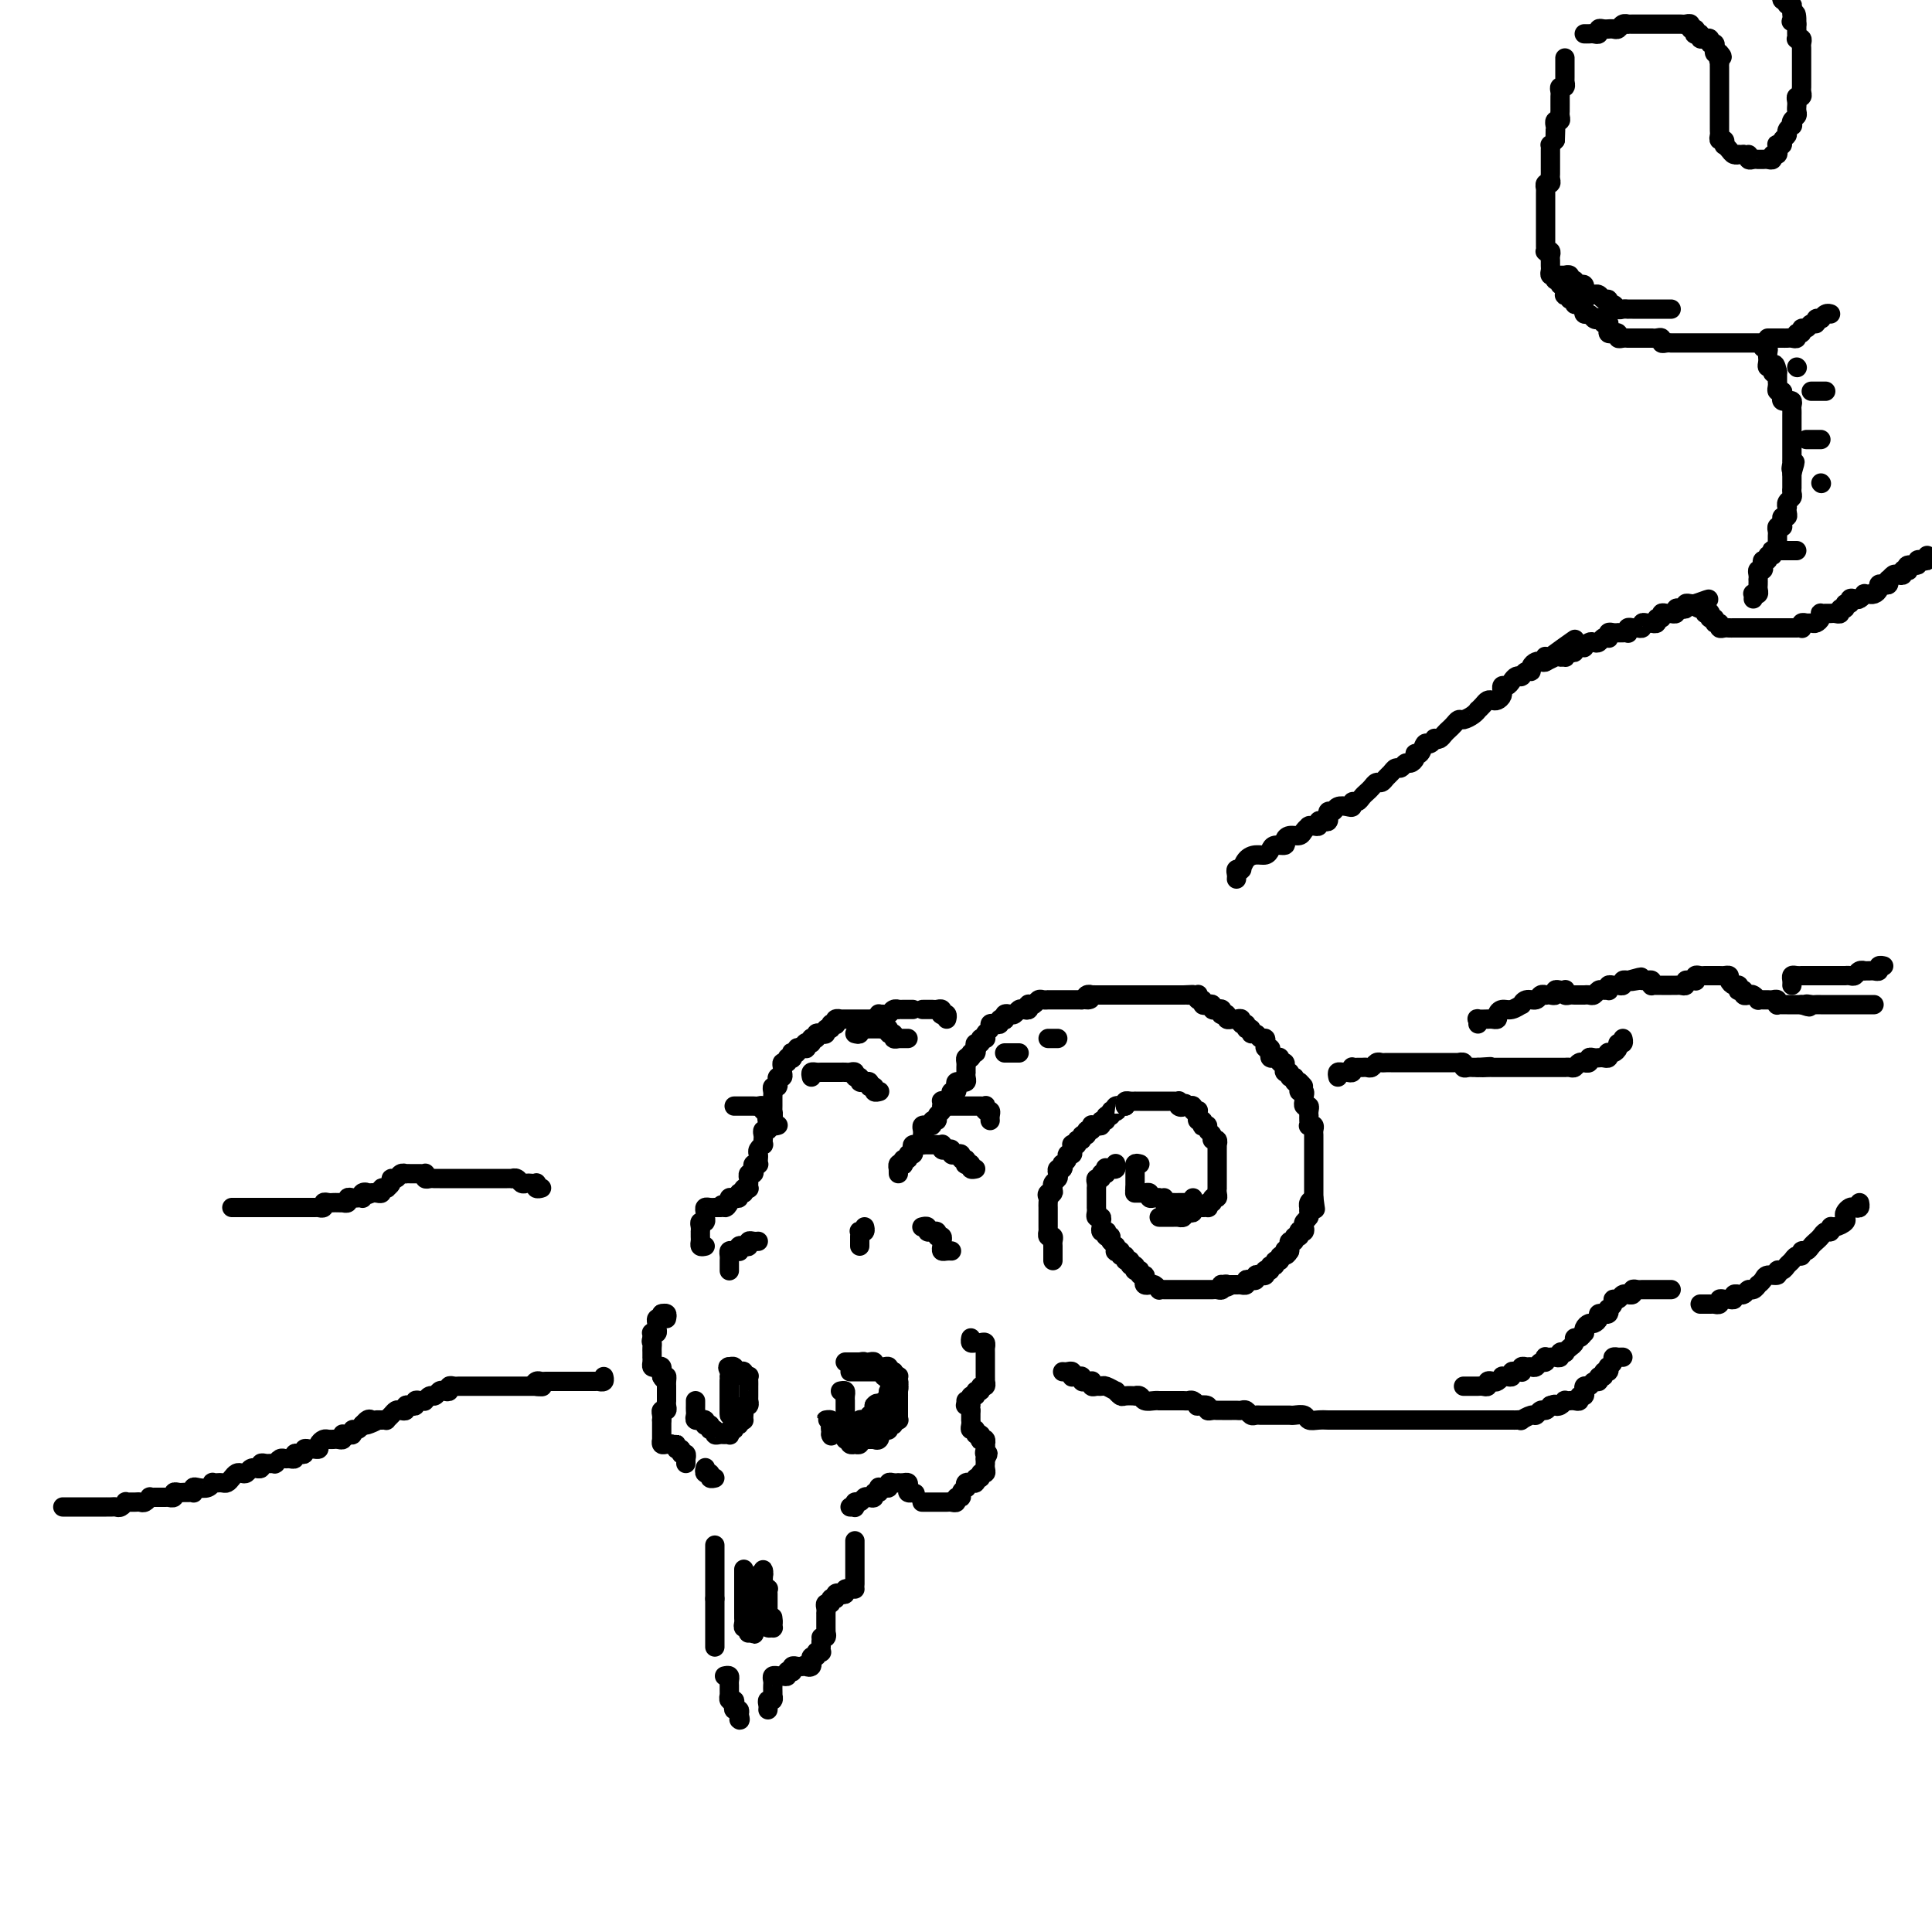 <svg viewBox='0 0 400 400' version='1.1' xmlns='http://www.w3.org/2000/svg' xmlns:xlink='http://www.w3.org/1999/xlink'><g fill='none' stroke='#000000' stroke-width='4' stroke-linecap='round' stroke-linejoin='round'><path d='M138,273c0.083,-0.417 0.167,-0.833 0,-1c-0.167,-0.167 -0.583,-0.083 -1,0'/><path d='M137,272c-0.171,0.068 -0.099,0.739 0,1c0.099,0.261 0.224,0.112 0,0c-0.224,-0.112 -0.796,-0.188 -1,0c-0.204,0.188 -0.041,0.638 0,1c0.041,0.362 -0.042,0.636 0,1c0.042,0.364 0.207,0.819 0,1c-0.207,0.181 -0.787,0.087 -1,0c-0.213,-0.087 -0.061,-0.168 0,0c0.061,0.168 0.030,0.584 0,1'/><path d='M135,277c-0.309,0.951 -0.083,0.828 0,1c0.083,0.172 0.022,0.637 0,1c-0.022,0.363 -0.007,0.623 0,1c0.007,0.377 0.005,0.872 0,1c-0.005,0.128 -0.012,-0.110 0,0c0.012,0.110 0.042,0.570 0,1c-0.042,0.430 -0.155,0.832 0,1c0.155,0.168 0.577,0.101 1,0c0.423,-0.101 0.845,-0.237 1,0c0.155,0.237 0.041,0.847 0,1c-0.041,0.153 -0.011,-0.151 0,0c0.011,0.151 0.003,0.757 0,1c-0.003,0.243 -0.002,0.121 0,0'/><path d='M137,285c0.536,1.190 0.876,0.164 1,0c0.124,-0.164 0.033,0.534 0,1c-0.033,0.466 -0.009,0.698 0,1c0.009,0.302 0.002,0.672 0,1c-0.002,0.328 0.000,0.614 0,1c-0.000,0.386 -0.004,0.873 0,1c0.004,0.127 0.015,-0.107 0,0c-0.015,0.107 -0.057,0.554 0,1c0.057,0.446 0.211,0.890 0,1c-0.211,0.110 -0.789,-0.115 -1,0c-0.211,0.115 -0.057,0.569 0,1c0.057,0.431 0.016,0.837 0,1c-0.016,0.163 -0.008,0.081 0,0'/><path d='M137,294c0.000,1.632 0.000,1.211 0,1c-0.000,-0.211 -0.000,-0.214 0,0c0.000,0.214 0.000,0.645 0,1c-0.000,0.355 -0.001,0.635 0,1c0.001,0.365 0.003,0.816 0,1c-0.003,0.184 -0.012,0.102 0,0c0.012,-0.102 0.044,-0.223 0,0c-0.044,0.223 -0.166,0.791 0,1c0.166,0.209 0.619,0.060 1,0c0.381,-0.060 0.691,-0.030 1,0'/><path d='M139,299c0.553,0.708 0.937,-0.022 1,0c0.063,0.022 -0.193,0.794 0,1c0.193,0.206 0.836,-0.156 1,0c0.164,0.156 -0.152,0.830 0,1c0.152,0.170 0.773,-0.164 1,0c0.227,0.164 0.061,0.828 0,1c-0.061,0.172 -0.016,-0.146 0,0c0.016,0.146 0.005,0.756 0,1c-0.005,0.244 -0.002,0.122 0,0'/><path d='M146,304c0.032,-0.121 0.065,-0.243 0,0c-0.065,0.243 -0.227,0.850 0,1c0.227,0.150 0.844,-0.156 1,0c0.156,0.156 -0.150,0.773 0,1c0.150,0.227 0.757,0.065 1,0c0.243,-0.065 0.121,-0.032 0,0'/><path d='M144,290c0.002,0.332 0.005,0.663 0,1c-0.005,0.337 -0.016,0.679 0,1c0.016,0.321 0.061,0.621 0,1c-0.061,0.379 -0.226,0.837 0,1c0.226,0.163 0.844,0.030 1,0c0.156,-0.030 -0.152,0.045 0,0c0.152,-0.045 0.762,-0.208 1,0c0.238,0.208 0.102,0.787 0,1c-0.102,0.213 -0.172,0.061 0,0c0.172,-0.061 0.586,-0.030 1,0'/><path d='M147,295c0.400,1.016 -0.100,1.057 0,1c0.100,-0.057 0.801,-0.212 1,0c0.199,0.212 -0.104,0.790 0,1c0.104,0.210 0.615,0.052 1,0c0.385,-0.052 0.643,0.001 1,0c0.357,-0.001 0.813,-0.057 1,0c0.187,0.057 0.107,0.226 0,0c-0.107,-0.226 -0.239,-0.849 0,-1c0.239,-0.151 0.849,0.169 1,0c0.151,-0.169 -0.155,-0.829 0,-1c0.155,-0.171 0.773,0.146 1,0c0.227,-0.146 0.065,-0.756 0,-1c-0.065,-0.244 -0.032,-0.122 0,0'/><path d='M153,294c1.156,-0.106 1.046,0.130 1,0c-0.046,-0.130 -0.026,-0.627 0,-1c0.026,-0.373 0.060,-0.621 0,-1c-0.060,-0.379 -0.212,-0.889 0,-1c0.212,-0.111 0.789,0.178 1,0c0.211,-0.178 0.057,-0.821 0,-1c-0.057,-0.179 -0.015,0.107 0,0c0.015,-0.107 0.004,-0.607 0,-1c-0.004,-0.393 0.000,-0.680 0,-1c-0.000,-0.320 -0.004,-0.673 0,-1c0.004,-0.327 0.016,-0.627 0,-1c-0.016,-0.373 -0.060,-0.818 0,-1c0.060,-0.182 0.222,-0.100 0,0c-0.222,0.100 -0.829,0.219 -1,0c-0.171,-0.219 0.094,-0.777 0,-1c-0.094,-0.223 -0.547,-0.112 -1,0c-0.453,0.112 -0.905,0.226 -1,0c-0.095,-0.226 0.167,-0.792 0,-1c-0.167,-0.208 -0.762,-0.060 -1,0c-0.238,0.060 -0.119,0.030 0,0'/><path d='M151,283c-0.619,-0.147 -0.166,0.486 0,1c0.166,0.514 0.044,0.907 0,1c-0.044,0.093 -0.012,-0.116 0,0c0.012,0.116 0.003,0.556 0,1c-0.003,0.444 -0.001,0.894 0,1c0.001,0.106 0.000,-0.130 0,0c-0.000,0.130 -0.000,0.626 0,1c0.000,0.374 0.000,0.625 0,1c-0.000,0.375 -0.000,0.876 0,1c0.000,0.124 0.000,-0.127 0,0c-0.000,0.127 -0.000,0.632 0,1c0.000,0.368 0.000,0.599 0,1c-0.000,0.401 -0.000,0.972 0,1c0.000,0.028 0.000,-0.486 0,-1'/><path d='M151,292c0.000,1.230 0.000,-0.195 0,-1c0.000,-0.805 0.000,-0.989 0,-1c0.000,-0.011 -0.000,0.151 0,0c0.000,-0.151 0.000,-0.615 0,-1c0.000,-0.385 0.000,-0.691 0,-1c0.000,-0.309 0.000,-0.622 0,-1c0.000,-0.378 0.000,-0.822 0,-1c0.000,-0.178 0.000,-0.089 0,0'/><path d='M174,288c0.423,-0.081 0.845,-0.162 1,0c0.155,0.162 0.041,0.568 0,1c-0.041,0.432 -0.011,0.889 0,1c0.011,0.111 0.003,-0.124 0,0c-0.003,0.124 -0.001,0.607 0,1c0.001,0.393 0.000,0.697 0,1c-0.000,0.303 -0.000,0.606 0,1c0.000,0.394 0.000,0.879 0,1c-0.000,0.121 -0.000,-0.121 0,0c0.000,0.121 0.000,0.606 0,1c-0.000,0.394 -0.000,0.697 0,1'/><path d='M175,296c0.398,1.177 0.894,0.119 1,0c0.106,-0.119 -0.179,0.700 0,1c0.179,0.300 0.821,0.080 1,0c0.179,-0.080 -0.107,-0.022 0,0c0.107,0.022 0.606,0.006 1,0c0.394,-0.006 0.684,-0.002 1,0c0.316,0.002 0.658,0.001 1,0'/><path d='M180,297c0.939,0.137 0.787,-0.020 1,0c0.213,0.020 0.793,0.217 1,0c0.207,-0.217 0.042,-0.846 0,-1c-0.042,-0.154 0.040,0.169 0,0c-0.040,-0.169 -0.203,-0.829 0,-1c0.203,-0.171 0.771,0.146 1,0c0.229,-0.146 0.118,-0.756 0,-1c-0.118,-0.244 -0.242,-0.121 0,0c0.242,0.121 0.849,0.240 1,0c0.151,-0.240 -0.155,-0.837 0,-1c0.155,-0.163 0.773,0.110 1,0c0.227,-0.110 0.065,-0.603 0,-1c-0.065,-0.397 -0.032,-0.699 0,-1'/><path d='M185,291c0.778,-0.746 0.222,0.387 0,1c-0.222,0.613 -0.111,0.704 0,1c0.111,0.296 0.223,0.798 0,1c-0.223,0.202 -0.781,0.106 -1,0c-0.219,-0.106 -0.097,-0.221 0,0c0.097,0.221 0.171,0.777 0,1c-0.171,0.223 -0.585,0.111 -1,0'/><path d='M183,295c-0.244,0.846 0.146,0.963 0,1c-0.146,0.037 -0.827,-0.004 -1,0c-0.173,0.004 0.161,0.053 0,0c-0.161,-0.053 -0.817,-0.210 -1,0c-0.183,0.210 0.109,0.785 0,1c-0.109,0.215 -0.617,0.069 -1,0c-0.383,-0.069 -0.639,-0.061 -1,0c-0.361,0.061 -0.826,0.174 -1,0c-0.174,-0.174 -0.057,-0.634 0,-1c0.057,-0.366 0.053,-0.638 0,-1c-0.053,-0.362 -0.154,-0.814 0,-1c0.154,-0.186 0.563,-0.105 1,0c0.437,0.105 0.902,0.235 1,0c0.098,-0.235 -0.170,-0.836 0,-1c0.170,-0.164 0.776,0.110 1,0c0.224,-0.110 0.064,-0.603 0,-1c-0.064,-0.397 -0.032,-0.699 0,-1'/><path d='M181,291c0.708,-0.924 0.978,-0.234 1,0c0.022,0.234 -0.204,0.011 0,0c0.204,-0.011 0.840,0.191 1,0c0.160,-0.191 -0.154,-0.773 0,-1c0.154,-0.227 0.777,-0.099 1,0c0.223,0.099 0.046,0.167 0,0c-0.046,-0.167 0.040,-0.570 0,-1c-0.040,-0.430 -0.207,-0.889 0,-1c0.207,-0.111 0.786,0.124 1,0c0.214,-0.124 0.061,-0.607 0,-1c-0.061,-0.393 -0.031,-0.697 0,-1'/><path d='M185,286c0.622,-1.016 0.178,-1.057 0,-1c-0.178,0.057 -0.090,0.211 0,0c0.090,-0.211 0.183,-0.789 0,-1c-0.183,-0.211 -0.640,-0.057 -1,0c-0.360,0.057 -0.621,0.015 -1,0c-0.379,-0.015 -0.875,-0.004 -1,0c-0.125,0.004 0.122,0.001 0,0c-0.122,-0.001 -0.611,-0.000 -1,0c-0.389,0.000 -0.677,0.000 -1,0c-0.323,-0.000 -0.680,-0.000 -1,0c-0.320,0.000 -0.604,0.000 -1,0c-0.396,-0.000 -0.906,-0.000 -1,0c-0.094,0.000 0.226,0.000 0,0c-0.226,-0.000 -1.000,-0.000 -1,0c-0.000,0.000 0.774,0.000 1,0c0.226,-0.000 -0.094,-0.000 0,0c0.094,0.000 0.604,0.000 1,0c0.396,-0.000 0.680,-0.000 1,0c0.320,0.000 0.677,0.000 1,0c0.323,-0.000 0.612,-0.000 1,0c0.388,0.000 0.874,0.000 1,0c0.126,-0.000 -0.107,-0.000 0,0c0.107,0.000 0.553,0.000 1,0'/><path d='M183,284c1.094,0.017 0.828,0.061 1,0c0.172,-0.061 0.782,-0.227 1,0c0.218,0.227 0.044,0.849 0,1c-0.044,0.151 0.041,-0.167 0,0c-0.041,0.167 -0.207,0.818 0,1c0.207,0.182 0.788,-0.105 1,0c0.212,0.105 0.057,0.601 0,1c-0.057,0.399 -0.015,0.700 0,1c0.015,0.300 0.004,0.598 0,1c-0.004,0.402 -0.001,0.907 0,1c0.001,0.093 0.000,-0.227 0,0c-0.000,0.227 -0.000,1.000 0,1c0.000,-0.000 0.000,-0.774 0,-1c-0.000,-0.226 0.000,0.094 0,0c-0.000,-0.094 -0.000,-0.603 0,-1c0.000,-0.397 0.001,-0.681 0,-1c-0.001,-0.319 -0.003,-0.674 0,-1c0.003,-0.326 0.011,-0.623 0,-1c-0.011,-0.377 -0.041,-0.832 0,-1c0.041,-0.168 0.155,-0.048 0,0c-0.155,0.048 -0.577,0.024 -1,0'/><path d='M185,285c-0.091,-0.862 0.182,-1.015 0,-1c-0.182,0.015 -0.818,0.200 -1,0c-0.182,-0.200 0.092,-0.786 0,-1c-0.092,-0.214 -0.549,-0.058 -1,0c-0.451,0.058 -0.895,0.016 -1,0c-0.105,-0.016 0.130,-0.008 0,0c-0.130,0.008 -0.626,0.016 -1,0c-0.374,-0.016 -0.626,-0.057 -1,0c-0.374,0.057 -0.870,0.211 -1,0c-0.130,-0.211 0.106,-0.789 0,-1c-0.106,-0.211 -0.555,-0.057 -1,0c-0.445,0.057 -0.887,0.015 -1,0c-0.113,-0.015 0.103,-0.004 0,0c-0.103,0.004 -0.526,0.001 -1,0c-0.474,-0.001 -1.000,-0.000 -1,0c-0.000,0.000 0.525,0.000 1,0c0.475,-0.000 0.901,0.000 1,0c0.099,-0.000 -0.127,-0.001 0,0c0.127,0.001 0.607,0.004 1,0c0.393,-0.004 0.697,-0.015 1,0c0.303,0.015 0.603,0.057 1,0c0.397,-0.057 0.890,-0.211 1,0c0.110,0.211 -0.163,0.788 0,1c0.163,0.212 0.761,0.061 1,0c0.239,-0.061 0.120,-0.030 0,0'/><path d='M182,283c0.709,0.397 -0.020,0.890 0,1c0.020,0.110 0.789,-0.163 1,0c0.211,0.163 -0.136,0.760 0,1c0.136,0.240 0.753,0.121 1,0c0.247,-0.121 0.122,-0.243 0,0c-0.122,0.243 -0.243,0.852 0,1c0.243,0.148 0.850,-0.167 1,0c0.150,0.167 -0.156,0.814 0,1c0.156,0.186 0.774,-0.090 1,0c0.226,0.090 0.061,0.545 0,1c-0.061,0.455 -0.016,0.909 0,1c0.016,0.091 0.004,-0.183 0,0c-0.004,0.183 -0.001,0.822 0,1c0.001,0.178 0.000,-0.106 0,0c-0.000,0.106 -0.000,0.603 0,1c0.000,0.397 0.001,0.695 0,1c-0.001,0.305 -0.004,0.616 0,1c0.004,0.384 0.016,0.839 0,1c-0.016,0.161 -0.061,0.028 0,0c0.061,-0.028 0.227,0.049 0,0c-0.227,-0.049 -0.848,-0.223 -1,0c-0.152,0.223 0.166,0.844 0,1c-0.166,0.156 -0.815,-0.151 -1,0c-0.185,0.151 0.095,0.762 0,1c-0.095,0.238 -0.564,0.102 -1,0c-0.436,-0.102 -0.839,-0.172 -1,0c-0.161,0.172 -0.081,0.586 0,1'/><path d='M182,297c-0.636,1.486 -0.226,0.202 0,0c0.226,-0.202 0.268,0.678 0,1c-0.268,0.322 -0.846,0.085 -1,0c-0.154,-0.085 0.118,-0.019 0,0c-0.118,0.019 -0.624,-0.009 -1,0c-0.376,0.009 -0.622,0.055 -1,0c-0.378,-0.055 -0.890,-0.210 -1,0c-0.110,0.210 0.180,0.785 0,1c-0.180,0.215 -0.832,0.072 -1,0c-0.168,-0.072 0.147,-0.071 0,0c-0.147,0.071 -0.756,0.211 -1,0c-0.244,-0.211 -0.122,-0.774 0,-1c0.122,-0.226 0.244,-0.117 0,0c-0.244,0.117 -0.854,0.242 -1,0c-0.146,-0.242 0.171,-0.849 0,-1c-0.171,-0.151 -0.829,0.155 -1,0c-0.171,-0.155 0.146,-0.773 0,-1c-0.146,-0.227 -0.756,-0.065 -1,0c-0.244,0.065 -0.122,0.032 0,0'/><path d='M173,296c-0.685,-0.420 -0.898,0.030 -1,0c-0.102,-0.030 -0.094,-0.541 0,-1c0.094,-0.459 0.274,-0.866 0,-1c-0.274,-0.134 -1.002,0.006 -1,0c0.002,-0.006 0.732,-0.156 1,0c0.268,0.156 0.072,0.619 0,1c-0.072,0.381 -0.021,0.680 0,1c0.021,0.320 0.010,0.660 0,1'/><path d='M172,297c0.167,0.500 0.083,0.250 0,0'/><path d='M154,325c0.000,-0.089 0.000,-0.177 0,0c0.000,0.177 0.000,0.621 0,1c0.000,0.379 0.000,0.693 0,1c0.000,0.307 0.000,0.607 0,1c0.000,0.393 0.000,0.878 0,1c0.000,0.122 0.000,-0.121 0,0c0.000,0.121 0.000,0.606 0,1c0.000,0.394 0.000,0.697 0,1'/><path d='M154,331c-0.000,1.111 -0.000,0.889 0,1c0.000,0.111 0.000,0.554 0,1c-0.000,0.446 -0.001,0.894 0,1c0.001,0.106 0.004,-0.130 0,0c-0.004,0.130 -0.015,0.627 0,1c0.015,0.373 0.056,0.622 0,1c-0.056,0.378 -0.208,0.886 0,1c0.208,0.114 0.777,-0.165 1,0c0.223,0.165 0.098,0.775 0,1c-0.098,0.225 -0.171,0.064 0,0c0.171,-0.064 0.585,-0.032 1,0'/><path d='M156,338c0.309,0.905 0.083,-0.331 0,-1c-0.083,-0.669 -0.022,-0.771 0,-1c0.022,-0.229 0.006,-0.586 0,-1c-0.006,-0.414 -0.002,-0.884 0,-1c0.002,-0.116 0.000,0.123 0,0c-0.000,-0.123 -0.000,-0.606 0,-1c0.000,-0.394 0.000,-0.697 0,-1'/><path d='M156,332c0.012,-1.095 0.042,-0.833 0,-1c-0.042,-0.167 -0.155,-0.762 0,-1c0.155,-0.238 0.577,-0.119 1,0'/><path d='M157,330c0.167,-0.333 0.083,-0.167 0,0'/><path d='M157,330c-0.001,-0.447 -0.001,-0.894 0,-1c0.001,-0.106 0.004,0.131 0,0c-0.004,-0.131 -0.015,-0.628 0,-1c0.015,-0.372 0.057,-0.619 0,-1c-0.057,-0.381 -0.211,-0.896 0,-1c0.211,-0.104 0.788,0.203 1,0c0.212,-0.203 0.061,-0.915 0,-1c-0.061,-0.085 -0.030,0.458 0,1'/><path d='M158,326c0.150,-0.437 0.026,0.471 0,1c-0.026,0.529 0.046,0.681 0,1c-0.046,0.319 -0.208,0.806 0,1c0.208,0.194 0.788,0.093 1,0c0.212,-0.093 0.057,-0.180 0,0c-0.057,0.180 -0.015,0.626 0,1c0.015,0.374 0.004,0.675 0,1c-0.004,0.325 -0.001,0.675 0,1c0.001,0.325 0.000,0.626 0,1c-0.000,0.374 -0.000,0.821 0,1c0.000,0.179 0.000,0.089 0,0'/><path d='M159,334c0.150,1.420 0.026,0.970 0,1c-0.026,0.030 0.045,0.541 0,1c-0.045,0.459 -0.208,0.865 0,1c0.208,0.135 0.787,-0.002 1,0c0.213,0.002 0.061,0.143 0,0c-0.061,-0.143 -0.030,-0.572 0,-1'/><path d='M160,336c0.156,0.089 0.044,-0.689 0,-1c-0.044,-0.311 -0.022,-0.156 0,0'/><path d='M148,320c0.000,-0.089 0.000,-0.179 0,0c0.000,0.179 0.000,0.626 0,1c0.000,0.374 0.000,0.674 0,1c0.000,0.326 0.000,0.679 0,1c0.000,0.321 0.000,0.611 0,1c0.000,0.389 0.000,0.877 0,1c0.000,0.123 0.000,-0.121 0,0c0.000,0.121 0.000,0.606 0,1c0.000,0.394 0.000,0.697 0,1c0.000,0.303 0.000,0.606 0,1c0.000,0.394 0.000,0.879 0,1c0.000,0.121 0.000,-0.121 0,0c-0.000,0.121 0.000,0.606 0,1c0.000,0.394 0.000,0.697 0,1'/><path d='M148,331c0.000,1.885 0.000,1.096 0,1c0.000,-0.096 0.000,0.499 0,1c0.000,0.501 0.000,0.907 0,1c0.000,0.093 0.000,-0.129 0,0c0.000,0.129 0.000,0.608 0,1c0.000,0.392 0.000,0.696 0,1c0.000,0.304 0.000,0.606 0,1c0.000,0.394 0.000,0.880 0,1c0.000,0.120 0.000,-0.125 0,0c0.000,0.125 0.000,0.621 0,1c0.000,0.379 0.000,0.640 0,1c-0.000,0.360 0.000,0.817 0,1c0.000,0.183 0.000,0.091 0,0'/><path d='M150,347c0.423,-0.092 0.845,-0.183 1,0c0.155,0.183 0.041,0.642 0,1c-0.041,0.358 -0.011,0.617 0,1c0.011,0.383 0.002,0.891 0,1c-0.002,0.109 0.003,-0.182 0,0c-0.003,0.182 -0.015,0.836 0,1c0.015,0.164 0.055,-0.162 0,0c-0.055,0.162 -0.207,0.813 0,1c0.207,0.187 0.774,-0.091 1,0c0.226,0.091 0.112,0.550 0,1c-0.112,0.450 -0.223,0.890 0,1c0.223,0.110 0.778,-0.112 1,0c0.222,0.112 0.111,0.556 0,1'/><path d='M153,355c0.467,1.467 0.133,1.133 0,1c-0.133,-0.133 -0.067,-0.067 0,0'/><path d='M159,354c0.030,-0.301 0.061,-0.602 0,-1c-0.061,-0.398 -0.212,-0.894 0,-1c0.212,-0.106 0.789,0.179 1,0c0.211,-0.179 0.057,-0.821 0,-1c-0.057,-0.179 -0.016,0.106 0,0c0.016,-0.106 0.008,-0.603 0,-1c-0.008,-0.397 -0.017,-0.695 0,-1c0.017,-0.305 0.060,-0.618 0,-1c-0.060,-0.382 -0.222,-0.833 0,-1c0.222,-0.167 0.829,-0.048 1,0c0.171,0.048 -0.094,0.027 0,0c0.094,-0.027 0.547,-0.059 1,0c0.453,0.059 0.905,0.208 1,0c0.095,-0.208 -0.168,-0.774 0,-1c0.168,-0.226 0.766,-0.113 1,0c0.234,0.113 0.104,0.226 0,0c-0.104,-0.226 -0.182,-0.792 0,-1c0.182,-0.208 0.623,-0.060 1,0c0.377,0.060 0.688,0.030 1,0'/><path d='M166,345c1.094,-0.482 0.828,-0.186 1,0c0.172,0.186 0.782,0.261 1,0c0.218,-0.261 0.043,-0.858 0,-1c-0.043,-0.142 0.045,0.172 0,0c-0.045,-0.172 -0.222,-0.830 0,-1c0.222,-0.170 0.844,0.148 1,0c0.156,-0.148 -0.154,-0.761 0,-1c0.154,-0.239 0.773,-0.105 1,0c0.227,0.105 0.061,0.182 0,0c-0.061,-0.182 -0.017,-0.623 0,-1c0.017,-0.377 0.009,-0.688 0,-1'/><path d='M170,340c0.558,-1.017 -0.047,-1.060 0,-1c0.047,0.060 0.745,0.223 1,0c0.255,-0.223 0.068,-0.833 0,-1c-0.068,-0.167 -0.018,0.109 0,0c0.018,-0.109 0.005,-0.603 0,-1c-0.005,-0.397 -0.001,-0.698 0,-1c0.001,-0.302 -0.001,-0.607 0,-1c0.001,-0.393 0.004,-0.875 0,-1c-0.004,-0.125 -0.016,0.106 0,0c0.016,-0.106 0.060,-0.551 0,-1c-0.060,-0.449 -0.222,-0.904 0,-1c0.222,-0.096 0.829,0.166 1,0c0.171,-0.166 -0.094,-0.762 0,-1c0.094,-0.238 0.547,-0.119 1,0'/><path d='M173,331c0.476,-1.333 0.165,-0.165 0,0c-0.165,0.165 -0.184,-0.674 0,-1c0.184,-0.326 0.570,-0.140 1,0c0.430,0.140 0.904,0.234 1,0c0.096,-0.234 -0.184,-0.795 0,-1c0.184,-0.205 0.833,-0.055 1,0c0.167,0.055 -0.147,0.015 0,0c0.147,-0.015 0.756,-0.004 1,0c0.244,0.004 0.122,0.002 0,0'/><path d='M177,328c0.000,-0.444 0.000,-0.889 0,-1c0.000,-0.111 0.000,0.111 0,0c0.000,-0.111 0.000,-0.554 0,-1c0.000,-0.446 0.000,-0.893 0,-1c0.000,-0.107 -0.000,0.126 0,0c0.000,-0.126 0.000,-0.612 0,-1c-0.000,-0.388 0.000,-0.677 0,-1c0.000,-0.323 0.000,-0.679 0,-1c0.000,-0.321 -0.000,-0.608 0,-1c0.000,-0.392 0.000,-0.889 0,-1c0.000,-0.111 0.000,0.162 0,0c0.000,-0.162 0.000,-0.761 0,-1c0.000,-0.239 0.000,-0.120 0,0'/><path d='M178,258c0.002,-0.339 0.004,-0.678 0,-1c-0.004,-0.322 -0.015,-0.626 0,-1c0.015,-0.374 0.057,-0.819 0,-1c-0.057,-0.181 -0.211,-0.100 0,0c0.211,0.100 0.788,0.219 1,0c0.212,-0.219 0.061,-0.777 0,-1c-0.061,-0.223 -0.030,-0.112 0,0'/><path d='M151,263c-0.000,0.089 -0.001,0.178 0,0c0.001,-0.178 0.003,-0.622 0,-1c-0.003,-0.378 -0.011,-0.690 0,-1c0.011,-0.310 0.042,-0.618 0,-1c-0.042,-0.382 -0.155,-0.838 0,-1c0.155,-0.162 0.580,-0.030 1,0c0.420,0.030 0.834,-0.044 1,0c0.166,0.044 0.082,0.204 0,0c-0.082,-0.204 -0.163,-0.773 0,-1c0.163,-0.227 0.569,-0.113 1,0c0.431,0.113 0.886,0.227 1,0c0.114,-0.227 -0.114,-0.793 0,-1c0.114,-0.207 0.569,-0.056 1,0c0.431,0.056 0.837,0.016 1,0c0.163,-0.016 0.081,-0.008 0,0'/><path d='M146,258c-0.423,0.091 -0.845,0.183 -1,0c-0.155,-0.183 -0.041,-0.640 0,-1c0.041,-0.360 0.010,-0.622 0,-1c-0.010,-0.378 0.001,-0.871 0,-1c-0.001,-0.129 -0.014,0.105 0,0c0.014,-0.105 0.056,-0.549 0,-1c-0.056,-0.451 -0.211,-0.908 0,-1c0.211,-0.092 0.788,0.182 1,0c0.212,-0.182 0.060,-0.819 0,-1c-0.060,-0.181 -0.027,0.095 0,0c0.027,-0.095 0.049,-0.561 0,-1c-0.049,-0.439 -0.168,-0.850 0,-1c0.168,-0.150 0.622,-0.041 1,0c0.378,0.041 0.679,0.012 1,0c0.321,-0.012 0.660,-0.006 1,0'/><path d='M149,250c0.627,-1.193 0.694,-0.175 1,0c0.306,0.175 0.852,-0.493 1,-1c0.148,-0.507 -0.100,-0.854 0,-1c0.100,-0.146 0.549,-0.092 1,0c0.451,0.092 0.904,0.220 1,0c0.096,-0.220 -0.167,-0.790 0,-1c0.167,-0.210 0.762,-0.060 1,0c0.238,0.060 0.119,0.030 0,0'/><path d='M154,247c-0.113,-0.417 -0.227,-0.834 0,-1c0.227,-0.166 0.793,-0.082 1,0c0.207,0.082 0.054,0.162 0,0c-0.054,-0.162 -0.011,-0.564 0,-1c0.011,-0.436 -0.011,-0.904 0,-1c0.011,-0.096 0.054,0.181 0,0c-0.054,-0.181 -0.207,-0.819 0,-1c0.207,-0.181 0.773,0.096 1,0c0.227,-0.096 0.113,-0.565 0,-1c-0.113,-0.435 -0.226,-0.838 0,-1c0.226,-0.162 0.792,-0.085 1,0c0.208,0.085 0.060,0.176 0,0c-0.060,-0.176 -0.030,-0.621 0,-1c0.030,-0.379 0.061,-0.693 0,-1c-0.061,-0.307 -0.212,-0.607 0,-1c0.212,-0.393 0.788,-0.880 1,-1c0.212,-0.120 0.061,0.126 0,0c-0.061,-0.126 -0.030,-0.626 0,-1c0.030,-0.374 0.061,-0.622 0,-1c-0.061,-0.378 -0.212,-0.885 0,-1c0.212,-0.115 0.788,0.161 1,0c0.212,-0.161 0.061,-0.760 0,-1c-0.061,-0.240 -0.030,-0.120 0,0'/><path d='M159,233c0.790,-2.327 0.264,-1.145 0,-1c-0.264,0.145 -0.267,-0.749 0,-1c0.267,-0.251 0.804,0.139 1,0c0.196,-0.139 0.053,-0.807 0,-1c-0.053,-0.193 -0.014,0.089 0,0c0.014,-0.089 0.004,-0.548 0,-1c-0.004,-0.452 -0.002,-0.896 0,-1c0.002,-0.104 0.004,0.131 0,0c-0.004,-0.131 -0.015,-0.628 0,-1c0.015,-0.372 0.057,-0.621 0,-1c-0.057,-0.379 -0.212,-0.890 0,-1c0.212,-0.110 0.793,0.182 1,0c0.207,-0.182 0.041,-0.836 0,-1c-0.041,-0.164 0.042,0.164 0,0c-0.042,-0.164 -0.208,-0.818 0,-1c0.208,-0.182 0.792,0.110 1,0c0.208,-0.110 0.041,-0.622 0,-1c-0.041,-0.378 0.045,-0.623 0,-1c-0.045,-0.377 -0.222,-0.885 0,-1c0.222,-0.115 0.845,0.162 1,0c0.155,-0.162 -0.156,-0.762 0,-1c0.156,-0.238 0.778,-0.115 1,0c0.222,0.115 0.045,0.223 0,0c-0.045,-0.223 0.043,-0.778 0,-1c-0.043,-0.222 -0.218,-0.111 0,0c0.218,0.111 0.828,0.222 1,0c0.172,-0.222 -0.094,-0.778 0,-1c0.094,-0.222 0.547,-0.111 1,0'/><path d='M166,217c1.326,-2.410 1.140,-0.435 1,0c-0.140,0.435 -0.235,-0.668 0,-1c0.235,-0.332 0.799,0.108 1,0c0.201,-0.108 0.039,-0.765 0,-1c-0.039,-0.235 0.045,-0.049 0,0c-0.045,0.049 -0.218,-0.038 0,0c0.218,0.038 0.828,0.202 1,0c0.172,-0.202 -0.093,-0.771 0,-1c0.093,-0.229 0.546,-0.118 1,0c0.454,0.118 0.910,0.241 1,0c0.090,-0.241 -0.186,-0.848 0,-1c0.186,-0.152 0.833,0.152 1,0c0.167,-0.152 -0.148,-0.759 0,-1c0.148,-0.241 0.757,-0.117 1,0c0.243,0.117 0.121,0.228 0,0c-0.121,-0.228 -0.240,-0.793 0,-1c0.240,-0.207 0.839,-0.055 1,0c0.161,0.055 -0.115,0.015 0,0c0.115,-0.015 0.622,-0.004 1,0c0.378,0.004 0.626,0.001 1,0c0.374,-0.001 0.874,-0.000 1,0c0.126,0.000 -0.121,-0.000 0,0c0.121,0.000 0.611,0.001 1,0c0.389,-0.001 0.679,-0.004 1,0c0.321,0.004 0.674,0.015 1,0c0.326,-0.015 0.626,-0.057 1,0c0.374,0.057 0.821,0.212 1,0c0.179,-0.212 0.089,-0.793 0,-1c-0.089,-0.207 -0.178,-0.041 0,0c0.178,0.041 0.621,-0.041 1,0c0.379,0.041 0.693,0.207 1,0c0.307,-0.207 0.607,-0.788 1,-1c0.393,-0.212 0.880,-0.057 1,0c0.120,0.057 -0.125,0.015 0,0c0.125,-0.015 0.621,-0.004 1,0c0.379,0.004 0.640,0.001 1,0c0.360,-0.001 0.817,-0.000 1,0c0.183,0.000 0.091,0.000 0,0'/><path d='M186,243c-0.008,-0.452 -0.016,-0.905 0,-1c0.016,-0.095 0.056,0.167 0,0c-0.056,-0.167 -0.207,-0.762 0,-1c0.207,-0.238 0.772,-0.120 1,0c0.228,0.120 0.117,0.243 0,0c-0.117,-0.243 -0.241,-0.853 0,-1c0.241,-0.147 0.848,0.167 1,0c0.152,-0.167 -0.151,-0.815 0,-1c0.151,-0.185 0.758,0.094 1,0c0.242,-0.094 0.121,-0.560 0,-1c-0.121,-0.440 -0.243,-0.853 0,-1c0.243,-0.147 0.850,-0.029 1,0c0.150,0.029 -0.156,-0.030 0,0c0.156,0.030 0.774,0.149 1,0c0.226,-0.149 0.059,-0.565 0,-1c-0.059,-0.435 -0.012,-0.887 0,-1c0.012,-0.113 -0.012,0.113 0,0c0.012,-0.113 0.060,-0.565 0,-1c-0.060,-0.435 -0.227,-0.853 0,-1c0.227,-0.147 0.850,-0.025 1,0c0.150,0.025 -0.171,-0.049 0,0c0.171,0.049 0.834,0.221 1,0c0.166,-0.221 -0.166,-0.834 0,-1c0.166,-0.166 0.829,0.114 1,0c0.171,-0.114 -0.150,-0.623 0,-1c0.150,-0.377 0.772,-0.623 1,-1c0.228,-0.377 0.064,-0.886 0,-1c-0.064,-0.114 -0.028,0.166 0,0c0.028,-0.166 0.046,-0.779 0,-1c-0.046,-0.221 -0.157,-0.049 0,0c0.157,0.049 0.582,-0.025 1,0c0.418,0.025 0.830,0.147 1,0c0.170,-0.147 0.097,-0.565 0,-1c-0.097,-0.435 -0.218,-0.887 0,-1c0.218,-0.113 0.775,0.113 1,0c0.225,-0.113 0.117,-0.565 0,-1c-0.117,-0.435 -0.241,-0.851 0,-1c0.241,-0.149 0.849,-0.030 1,0c0.151,0.030 -0.156,-0.030 0,0c0.156,0.030 0.774,0.149 1,0c0.226,-0.149 0.061,-0.564 0,-1c-0.061,-0.436 -0.017,-0.891 0,-1c0.017,-0.109 0.007,0.128 0,0c-0.007,-0.128 -0.012,-0.622 0,-1c0.012,-0.378 0.042,-0.640 0,-1c-0.042,-0.360 -0.155,-0.817 0,-1c0.155,-0.183 0.577,-0.091 1,0'/><path d='M201,219c2.336,-3.649 0.678,-0.772 0,0c-0.678,0.772 -0.374,-0.563 0,-1c0.374,-0.437 0.817,0.023 1,0c0.183,-0.023 0.105,-0.528 0,-1c-0.105,-0.472 -0.239,-0.911 0,-1c0.239,-0.089 0.849,0.173 1,0c0.151,-0.173 -0.157,-0.781 0,-1c0.157,-0.219 0.778,-0.047 1,0c0.222,0.047 0.045,-0.030 0,0c-0.045,0.030 0.043,0.165 0,0c-0.043,-0.165 -0.218,-0.632 0,-1c0.218,-0.368 0.828,-0.638 1,-1c0.172,-0.362 -0.094,-0.815 0,-1c0.094,-0.185 0.547,-0.101 1,0c0.453,0.101 0.905,0.220 1,0c0.095,-0.220 -0.168,-0.777 0,-1c0.168,-0.223 0.766,-0.111 1,0c0.234,0.111 0.104,0.222 0,0c-0.104,-0.222 -0.183,-0.778 0,-1c0.183,-0.222 0.627,-0.111 1,0c0.373,0.111 0.675,0.222 1,0c0.325,-0.222 0.675,-0.778 1,-1c0.325,-0.222 0.626,-0.111 1,0c0.374,0.111 0.821,0.222 1,0c0.179,-0.222 0.089,-0.777 0,-1c-0.089,-0.223 -0.178,-0.112 0,0c0.178,0.112 0.621,0.226 1,0c0.379,-0.226 0.693,-0.793 1,-1c0.307,-0.207 0.607,-0.056 1,0c0.393,0.056 0.879,0.015 1,0c0.121,-0.015 -0.123,-0.004 0,0c0.123,0.004 0.611,0.001 1,0c0.389,-0.001 0.678,-0.000 1,0c0.322,0.000 0.678,0.000 1,0c0.322,-0.000 0.611,-0.000 1,0c0.389,0.000 0.877,0.000 1,0c0.123,-0.000 -0.121,-0.000 0,0c0.121,0.000 0.606,0.000 1,0c0.394,-0.000 0.697,-0.000 1,0'/><path d='M224,207c2.719,-0.403 1.516,0.088 1,0c-0.516,-0.088 -0.346,-0.756 0,-1c0.346,-0.244 0.866,-0.065 1,0c0.134,0.065 -0.119,0.018 0,0c0.119,-0.018 0.610,-0.005 1,0c0.390,0.005 0.678,0.001 1,0c0.322,-0.001 0.678,-0.000 1,0c0.322,0.000 0.611,0.000 1,0c0.389,-0.000 0.877,-0.000 1,0c0.123,0.000 -0.121,0.000 0,0c0.121,-0.000 0.606,-0.000 1,0c0.394,0.000 0.697,0.000 1,0c0.303,-0.000 0.606,-0.000 1,0c0.394,0.000 0.879,0.000 1,0c0.121,-0.000 -0.123,-0.000 0,0c0.123,0.000 0.611,0.000 1,0c0.389,-0.000 0.678,-0.000 1,0c0.322,0.000 0.678,0.000 1,0c0.322,-0.000 0.611,-0.000 1,0c0.389,0.000 0.877,0.000 1,0c0.123,-0.000 -0.121,-0.000 0,0c0.121,0.000 0.606,0.000 1,0c0.394,-0.000 0.697,-0.000 1,0c0.303,0.000 0.607,0.000 1,0c0.393,-0.000 0.875,-0.000 1,0c0.125,0.000 -0.107,0.000 0,0c0.107,0.000 0.554,0.000 1,0'/><path d='M245,206c3.430,-0.153 1.507,-0.037 1,0c-0.507,0.037 0.404,-0.005 1,0c0.596,0.005 0.877,0.058 1,0c0.123,-0.058 0.088,-0.225 0,0c-0.088,0.225 -0.230,0.844 0,1c0.230,0.156 0.831,-0.151 1,0c0.169,0.151 -0.096,0.759 0,1c0.096,0.241 0.551,0.116 1,0c0.449,-0.116 0.891,-0.224 1,0c0.109,0.224 -0.115,0.778 0,1c0.115,0.222 0.571,0.111 1,0c0.429,-0.111 0.832,-0.222 1,0c0.168,0.222 0.102,0.778 0,1c-0.102,0.222 -0.238,0.112 0,0c0.238,-0.112 0.851,-0.226 1,0c0.149,0.226 -0.166,0.791 0,1c0.166,0.209 0.814,0.060 1,0c0.186,-0.060 -0.090,-0.031 0,0c0.090,0.031 0.545,0.065 1,0c0.455,-0.065 0.911,-0.229 1,0c0.089,0.229 -0.187,0.850 0,1c0.187,0.150 0.838,-0.171 1,0c0.162,0.171 -0.164,0.835 0,1c0.164,0.165 0.818,-0.167 1,0c0.182,0.167 -0.109,0.833 0,1c0.109,0.167 0.618,-0.167 1,0c0.382,0.167 0.637,0.833 1,1c0.363,0.167 0.833,-0.166 1,0c0.167,0.166 0.031,0.832 0,1c-0.031,0.168 0.044,-0.162 0,0c-0.044,0.162 -0.205,0.814 0,1c0.205,0.186 0.777,-0.095 1,0c0.223,0.095 0.097,0.565 0,1c-0.097,0.435 -0.166,0.833 0,1c0.166,0.167 0.566,0.101 1,0c0.434,-0.101 0.901,-0.238 1,0c0.099,0.238 -0.171,0.853 0,1c0.171,0.147 0.782,-0.172 1,0c0.218,0.172 0.043,0.835 0,1c-0.043,0.165 0.045,-0.167 0,0c-0.045,0.167 -0.223,0.833 0,1c0.223,0.167 0.847,-0.165 1,0c0.153,0.165 -0.165,0.828 0,1c0.165,0.172 0.814,-0.146 1,0c0.186,0.146 -0.090,0.756 0,1c0.090,0.244 0.545,0.122 1,0'/><path d='M269,224c1.697,1.813 0.441,0.345 0,0c-0.441,-0.345 -0.066,0.433 0,1c0.066,0.567 -0.178,0.921 0,1c0.178,0.079 0.779,-0.119 1,0c0.221,0.119 0.063,0.553 0,1c-0.063,0.447 -0.031,0.907 0,1c0.031,0.093 0.061,-0.181 0,0c-0.061,0.181 -0.212,0.818 0,1c0.212,0.182 0.789,-0.092 1,0c0.211,0.092 0.057,0.550 0,1c-0.057,0.450 -0.016,0.891 0,1c0.016,0.109 0.008,-0.115 0,0c-0.008,0.115 -0.016,0.570 0,1c0.016,0.430 0.057,0.836 0,1c-0.057,0.164 -0.211,0.085 0,0c0.211,-0.085 0.789,-0.176 1,0c0.211,0.176 0.057,0.621 0,1c-0.057,0.379 -0.015,0.693 0,1c0.015,0.307 0.004,0.607 0,1c-0.004,0.393 -0.001,0.879 0,1c0.001,0.121 0.000,-0.121 0,0c-0.000,0.121 -0.000,0.606 0,1c0.000,0.394 0.000,0.697 0,1c-0.000,0.303 -0.000,0.606 0,1c0.000,0.394 0.000,0.879 0,1c-0.000,0.121 -0.000,-0.123 0,0c0.000,0.123 0.000,0.611 0,1c-0.000,0.389 -0.000,0.678 0,1c0.000,0.322 0.000,0.678 0,1c-0.000,0.322 -0.000,0.611 0,1c0.000,0.389 0.000,0.877 0,1c-0.000,0.123 -0.000,-0.121 0,0c0.000,0.121 0.000,0.606 0,1c-0.000,0.394 -0.000,0.697 0,1'/><path d='M272,248c0.525,3.955 0.337,1.844 0,1c-0.337,-0.844 -0.823,-0.419 -1,0c-0.177,0.419 -0.047,0.833 0,1c0.047,0.167 0.009,0.086 0,0c-0.009,-0.086 0.011,-0.178 0,0c-0.011,0.178 -0.055,0.626 0,1c0.055,0.374 0.207,0.675 0,1c-0.207,0.325 -0.774,0.674 -1,1c-0.226,0.326 -0.112,0.627 0,1c0.112,0.373 0.222,0.817 0,1c-0.222,0.183 -0.776,0.106 -1,0c-0.224,-0.106 -0.116,-0.239 0,0c0.116,0.239 0.241,0.852 0,1c-0.241,0.148 -0.849,-0.167 -1,0c-0.151,0.167 0.155,0.818 0,1c-0.155,0.182 -0.773,-0.105 -1,0c-0.227,0.105 -0.065,0.601 0,1c0.065,0.399 0.032,0.699 0,1'/><path d='M267,259c-1.001,1.697 -1.004,0.440 -1,0c0.004,-0.440 0.016,-0.061 0,0c-0.016,0.061 -0.061,-0.195 0,0c0.061,0.195 0.228,0.841 0,1c-0.228,0.159 -0.850,-0.169 -1,0c-0.150,0.169 0.171,0.834 0,1c-0.171,0.166 -0.834,-0.166 -1,0c-0.166,0.166 0.166,0.829 0,1c-0.166,0.171 -0.829,-0.151 -1,0c-0.171,0.151 0.151,0.776 0,1c-0.151,0.224 -0.775,0.046 -1,0c-0.225,-0.046 -0.050,0.039 0,0c0.050,-0.039 -0.024,-0.203 0,0c0.024,0.203 0.147,0.773 0,1c-0.147,0.227 -0.565,0.112 -1,0c-0.435,-0.112 -0.886,-0.223 -1,0c-0.114,0.223 0.109,0.778 0,1c-0.109,0.222 -0.550,0.112 -1,0c-0.450,-0.112 -0.908,-0.226 -1,0c-0.092,0.226 0.183,0.793 0,1c-0.183,0.207 -0.822,0.056 -1,0c-0.178,-0.056 0.106,-0.015 0,0c-0.106,0.015 -0.602,0.004 -1,0c-0.398,-0.004 -0.699,-0.002 -1,0'/><path d='M255,266c-2.023,1.079 -1.081,0.275 -1,0c0.081,-0.275 -0.699,-0.021 -1,0c-0.301,0.021 -0.122,-0.190 0,0c0.122,0.190 0.188,0.783 0,1c-0.188,0.217 -0.629,0.058 -1,0c-0.371,-0.058 -0.673,-0.016 -1,0c-0.327,0.016 -0.679,0.004 -1,0c-0.321,-0.004 -0.611,-0.001 -1,0c-0.389,0.001 -0.877,0.000 -1,0c-0.123,-0.000 0.121,-0.000 0,0c-0.121,0.000 -0.606,0.000 -1,0c-0.394,-0.000 -0.697,-0.000 -1,0c-0.303,0.000 -0.606,-0.000 -1,0c-0.394,0.000 -0.879,0.000 -1,0c-0.121,-0.000 0.121,-0.000 0,0c-0.121,0.000 -0.606,0.001 -1,0c-0.394,-0.001 -0.697,-0.004 -1,0c-0.303,0.004 -0.606,0.015 -1,0c-0.394,-0.015 -0.880,-0.056 -1,0c-0.120,0.056 0.125,0.208 0,0c-0.125,-0.208 -0.621,-0.778 -1,-1c-0.379,-0.222 -0.642,-0.097 -1,0c-0.358,0.097 -0.813,0.166 -1,0c-0.187,-0.166 -0.106,-0.566 0,-1c0.106,-0.434 0.239,-0.901 0,-1c-0.239,-0.099 -0.849,0.171 -1,0c-0.151,-0.171 0.157,-0.782 0,-1c-0.157,-0.218 -0.778,-0.043 -1,0c-0.222,0.043 -0.044,-0.045 0,0c0.044,0.045 -0.045,0.223 0,0c0.045,-0.223 0.223,-0.849 0,-1c-0.223,-0.151 -0.848,0.171 -1,0c-0.152,-0.171 0.171,-0.834 0,-1c-0.171,-0.166 -0.834,0.165 -1,0c-0.166,-0.165 0.166,-0.828 0,-1c-0.166,-0.172 -0.829,0.146 -1,0c-0.171,-0.146 0.151,-0.756 0,-1c-0.151,-0.244 -0.775,-0.121 -1,0c-0.225,0.121 -0.050,0.238 0,0c0.050,-0.238 -0.025,-0.833 0,-1c0.025,-0.167 0.150,0.095 0,0c-0.150,-0.095 -0.575,-0.548 -1,-1'/><path d='M230,257c-1.023,-1.635 -0.082,-1.222 0,-1c0.082,0.222 -0.696,0.253 -1,0c-0.304,-0.253 -0.134,-0.788 0,-1c0.134,-0.212 0.233,-0.099 0,0c-0.233,0.099 -0.798,0.185 -1,0c-0.202,-0.185 -0.040,-0.641 0,-1c0.040,-0.359 -0.042,-0.622 0,-1c0.042,-0.378 0.207,-0.871 0,-1c-0.207,-0.129 -0.788,0.106 -1,0c-0.212,-0.106 -0.057,-0.553 0,-1c0.057,-0.447 0.015,-0.893 0,-1c-0.015,-0.107 -0.004,0.125 0,0c0.004,-0.125 0.001,-0.607 0,-1c-0.001,-0.393 0.000,-0.696 0,-1c-0.000,-0.304 -0.001,-0.607 0,-1c0.001,-0.393 0.004,-0.875 0,-1c-0.004,-0.125 -0.016,0.106 0,0c0.016,-0.106 0.060,-0.551 0,-1c-0.060,-0.449 -0.222,-0.904 0,-1c0.222,-0.096 0.829,0.166 1,0c0.171,-0.166 -0.094,-0.762 0,-1c0.094,-0.238 0.547,-0.119 1,0'/><path d='M229,243c-0.199,-2.388 -0.197,-1.358 0,-1c0.197,0.358 0.589,0.043 1,0c0.411,-0.043 0.842,0.184 1,0c0.158,-0.184 0.042,-0.780 0,-1c-0.042,-0.220 -0.012,-0.063 0,0c0.012,0.063 0.006,0.031 0,0'/><path d='M236,241c-0.423,-0.120 -0.845,-0.239 -1,0c-0.155,0.239 -0.041,0.837 0,1c0.041,0.163 0.011,-0.110 0,0c-0.011,0.110 -0.003,0.604 0,1c0.003,0.396 0.001,0.694 0,1c-0.001,0.306 -0.000,0.621 0,1c0.000,0.379 0.000,0.823 0,1c-0.000,0.177 -0.000,0.089 0,0'/><path d='M235,246c-0.142,1.000 0.005,0.999 0,1c-0.005,0.001 -0.160,0.004 0,0c0.160,-0.004 0.634,-0.015 1,0c0.366,0.015 0.624,0.057 1,0c0.376,-0.057 0.872,-0.211 1,0c0.128,0.211 -0.110,0.789 0,1c0.110,0.211 0.568,0.057 1,0c0.432,-0.057 0.838,-0.016 1,0c0.162,0.016 0.081,0.008 0,0'/><path d='M240,248c1.013,0.249 1.046,-0.130 1,0c-0.046,0.130 -0.171,0.767 0,1c0.171,0.233 0.637,0.062 1,0c0.363,-0.062 0.622,-0.017 1,0c0.378,0.017 0.874,0.004 1,0c0.126,-0.004 -0.120,-0.001 0,0c0.120,0.001 0.606,0.000 1,0c0.394,-0.000 0.697,-0.000 1,0'/><path d='M246,249c1.155,0.214 1.042,0.250 1,0c-0.042,-0.250 -0.012,-0.786 0,-1c0.012,-0.214 0.006,-0.107 0,0'/><path d='M240,252c0.331,-0.000 0.662,-0.000 1,0c0.338,0.000 0.683,0.001 1,0c0.317,-0.001 0.606,-0.004 1,0c0.394,0.004 0.893,0.015 1,0c0.107,-0.015 -0.177,-0.056 0,0c0.177,0.056 0.817,0.207 1,0c0.183,-0.207 -0.091,-0.774 0,-1c0.091,-0.226 0.546,-0.113 1,0c0.454,0.113 0.905,0.226 1,0c0.095,-0.226 -0.168,-0.793 0,-1c0.168,-0.207 0.767,-0.056 1,0c0.233,0.056 0.101,0.015 0,0c-0.101,-0.015 -0.172,-0.004 0,0c0.172,0.004 0.586,0.002 1,0'/><path d='M249,250c1.636,-0.244 1.227,0.146 1,0c-0.227,-0.146 -0.271,-0.826 0,-1c0.271,-0.174 0.857,0.160 1,0c0.143,-0.160 -0.158,-0.813 0,-1c0.158,-0.187 0.774,0.090 1,0c0.226,-0.090 0.060,-0.549 0,-1c-0.060,-0.451 -0.016,-0.894 0,-1c0.016,-0.106 0.004,0.127 0,0c-0.004,-0.127 -0.001,-0.612 0,-1c0.001,-0.388 0.000,-0.677 0,-1c-0.000,-0.323 -0.000,-0.678 0,-1c0.000,-0.322 0.000,-0.611 0,-1c-0.000,-0.389 -0.000,-0.877 0,-1c0.000,-0.123 0.000,0.121 0,0c-0.000,-0.121 -0.000,-0.606 0,-1c0.000,-0.394 0.001,-0.698 0,-1c-0.001,-0.302 -0.004,-0.602 0,-1c0.004,-0.398 0.016,-0.894 0,-1c-0.016,-0.106 -0.061,0.179 0,0c0.061,-0.179 0.228,-0.822 0,-1c-0.228,-0.178 -0.849,0.110 -1,0c-0.151,-0.110 0.170,-0.617 0,-1c-0.170,-0.383 -0.829,-0.643 -1,-1c-0.171,-0.357 0.147,-0.813 0,-1c-0.147,-0.187 -0.757,-0.105 -1,0c-0.243,0.105 -0.118,0.235 0,0c0.118,-0.235 0.229,-0.834 0,-1c-0.229,-0.166 -0.797,0.100 -1,0c-0.203,-0.100 -0.040,-0.566 0,-1c0.040,-0.434 -0.045,-0.834 0,-1c0.045,-0.166 0.218,-0.096 0,0c-0.218,0.096 -0.828,0.218 -1,0c-0.172,-0.218 0.094,-0.777 0,-1c-0.094,-0.223 -0.547,-0.112 -1,0'/><path d='M246,229c-1.095,-1.099 -0.832,-0.347 -1,0c-0.168,0.347 -0.766,0.289 -1,0c-0.234,-0.289 -0.104,-0.810 0,-1c0.104,-0.190 0.182,-0.051 0,0c-0.182,0.051 -0.622,0.014 -1,0c-0.378,-0.014 -0.693,-0.004 -1,0c-0.307,0.004 -0.607,0.001 -1,0c-0.393,-0.001 -0.879,-0.000 -1,0c-0.121,0.000 0.123,0.000 0,0c-0.123,-0.000 -0.611,-0.000 -1,0c-0.389,0.000 -0.678,-0.000 -1,0c-0.322,0.000 -0.678,0.000 -1,0c-0.322,-0.000 -0.612,-0.001 -1,0c-0.388,0.001 -0.875,0.003 -1,0c-0.125,-0.003 0.111,-0.011 0,0c-0.111,0.011 -0.568,0.041 -1,0c-0.432,-0.041 -0.838,-0.155 -1,0c-0.162,0.155 -0.081,0.577 0,1'/><path d='M233,229c-2.178,0.016 -1.124,0.056 -1,0c0.124,-0.056 -0.684,-0.207 -1,0c-0.316,0.207 -0.141,0.772 0,1c0.141,0.228 0.249,0.118 0,0c-0.249,-0.118 -0.855,-0.243 -1,0c-0.145,0.243 0.172,0.853 0,1c-0.172,0.147 -0.834,-0.171 -1,0c-0.166,0.171 0.162,0.830 0,1c-0.162,0.170 -0.814,-0.150 -1,0c-0.186,0.150 0.093,0.771 0,1c-0.093,0.229 -0.560,0.065 -1,0c-0.440,-0.065 -0.854,-0.033 -1,0c-0.146,0.033 -0.024,0.065 0,0c0.024,-0.065 -0.050,-0.229 0,0c0.050,0.229 0.225,0.850 0,1c-0.225,0.150 -0.849,-0.171 -1,0c-0.151,0.171 0.171,0.834 0,1c-0.171,0.166 -0.834,-0.166 -1,0c-0.166,0.166 0.166,0.828 0,1c-0.166,0.172 -0.829,-0.147 -1,0c-0.171,0.147 0.152,0.761 0,1c-0.152,0.239 -0.777,0.102 -1,0c-0.223,-0.102 -0.045,-0.168 0,0c0.045,0.168 -0.044,0.571 0,1c0.044,0.429 0.222,0.884 0,1c-0.222,0.116 -0.843,-0.109 -1,0c-0.157,0.109 0.150,0.550 0,1c-0.150,0.450 -0.759,0.908 -1,1c-0.241,0.092 -0.116,-0.183 0,0c0.116,0.183 0.224,0.822 0,1c-0.224,0.178 -0.778,-0.106 -1,0c-0.222,0.106 -0.112,0.603 0,1c0.112,0.397 0.226,0.694 0,1c-0.226,0.306 -0.792,0.621 -1,1c-0.208,0.379 -0.060,0.823 0,1c0.060,0.177 0.030,0.089 0,0'/><path d='M218,246c-2.260,2.870 -0.409,1.543 0,1c0.409,-0.543 -0.622,-0.304 -1,0c-0.378,0.304 -0.101,0.673 0,1c0.101,0.327 0.027,0.612 0,1c-0.027,0.388 -0.007,0.877 0,1c0.007,0.123 0.002,-0.122 0,0c-0.002,0.122 -0.001,0.611 0,1c0.001,0.389 0.000,0.677 0,1c-0.000,0.323 -0.001,0.679 0,1c0.001,0.321 0.004,0.607 0,1c-0.004,0.393 -0.015,0.893 0,1c0.015,0.107 0.057,-0.179 0,0c-0.057,0.179 -0.211,0.822 0,1c0.211,0.178 0.789,-0.111 1,0c0.211,0.111 0.057,0.621 0,1c-0.057,0.379 -0.015,0.627 0,1c0.015,0.373 0.004,0.871 0,1c-0.004,0.129 -0.001,-0.110 0,0c0.001,0.110 0.000,0.568 0,1c-0.000,0.432 -0.000,0.838 0,1c0.000,0.162 0.000,0.081 0,0'/><path d='M176,312c0.424,0.009 0.849,0.017 1,0c0.151,-0.017 0.030,-0.061 0,0c-0.030,0.061 0.033,0.226 0,0c-0.033,-0.226 -0.163,-0.844 0,-1c0.163,-0.156 0.617,0.150 1,0c0.383,-0.150 0.695,-0.757 1,-1c0.305,-0.243 0.604,-0.121 1,0c0.396,0.121 0.890,0.243 1,0c0.110,-0.243 -0.164,-0.850 0,-1c0.164,-0.150 0.766,0.157 1,0c0.234,-0.157 0.100,-0.778 0,-1c-0.100,-0.222 -0.168,-0.045 0,0c0.168,0.045 0.571,-0.040 1,0c0.429,0.040 0.885,0.207 1,0c0.115,-0.207 -0.110,-0.787 0,-1c0.110,-0.213 0.555,-0.058 1,0c0.445,0.058 0.890,0.018 1,0c0.110,-0.018 -0.115,-0.015 0,0c0.115,0.015 0.569,0.043 1,0c0.431,-0.043 0.837,-0.156 1,0c0.163,0.156 0.082,0.580 0,1c-0.082,0.420 -0.166,0.834 0,1c0.166,0.166 0.583,0.083 1,0'/><path d='M189,309c0.833,0.333 0.417,0.167 0,0'/><path d='M191,311c-0.089,0.000 -0.177,0.000 0,0c0.177,-0.000 0.621,-0.000 1,0c0.379,0.000 0.693,0.000 1,0c0.307,-0.000 0.607,-0.000 1,0c0.393,0.000 0.880,0.001 1,0c0.120,-0.001 -0.127,-0.004 0,0c0.127,0.004 0.626,0.016 1,0c0.374,-0.016 0.621,-0.060 1,0c0.379,0.060 0.890,0.222 1,0c0.110,-0.222 -0.180,-0.829 0,-1c0.180,-0.171 0.832,0.094 1,0c0.168,-0.094 -0.147,-0.547 0,-1c0.147,-0.453 0.756,-0.906 1,-1c0.244,-0.094 0.122,0.172 0,0c-0.122,-0.172 -0.244,-0.782 0,-1c0.244,-0.218 0.854,-0.043 1,0c0.146,0.043 -0.172,-0.045 0,0c0.172,0.045 0.835,0.223 1,0c0.165,-0.223 -0.166,-0.847 0,-1c0.166,-0.153 0.829,0.166 1,0c0.171,-0.166 -0.150,-0.815 0,-1c0.150,-0.185 0.772,0.095 1,0c0.228,-0.095 0.061,-0.564 0,-1c-0.061,-0.436 -0.016,-0.838 0,-1c0.016,-0.162 0.004,-0.082 0,0c-0.004,0.082 -0.001,0.166 0,0c0.001,-0.166 0.001,-0.583 0,-1'/><path d='M204,302c1.083,-1.576 0.291,-1.014 0,-1c-0.291,0.014 -0.082,-0.518 0,-1c0.082,-0.482 0.036,-0.913 0,-1c-0.036,-0.087 -0.061,0.169 0,0c0.061,-0.169 0.208,-0.762 0,-1c-0.208,-0.238 -0.773,-0.120 -1,0c-0.227,0.120 -0.117,0.243 0,0c0.117,-0.243 0.242,-0.852 0,-1c-0.242,-0.148 -0.849,0.167 -1,0c-0.151,-0.167 0.156,-0.814 0,-1c-0.156,-0.186 -0.774,0.091 -1,0c-0.226,-0.091 -0.061,-0.549 0,-1c0.061,-0.451 0.016,-0.894 0,-1c-0.016,-0.106 -0.004,0.125 0,0c0.004,-0.125 0.001,-0.607 0,-1c-0.001,-0.393 -0.001,-0.696 0,-1'/><path d='M201,292c-0.404,-1.774 0.088,-1.207 0,-1c-0.088,0.207 -0.754,0.056 -1,0c-0.246,-0.056 -0.070,-0.016 0,0c0.070,0.016 0.035,0.008 0,0'/><path d='M200,290c0.455,0.122 0.911,0.244 1,0c0.089,-0.244 -0.187,-0.854 0,-1c0.187,-0.146 0.839,0.172 1,0c0.161,-0.172 -0.167,-0.835 0,-1c0.167,-0.165 0.829,0.167 1,0c0.171,-0.167 -0.150,-0.833 0,-1c0.150,-0.167 0.772,0.166 1,0c0.228,-0.166 0.061,-0.832 0,-1c-0.061,-0.168 -0.016,0.162 0,0c0.016,-0.162 0.004,-0.817 0,-1c-0.004,-0.183 -0.001,0.105 0,0c0.001,-0.105 0.000,-0.602 0,-1c-0.000,-0.398 -0.000,-0.698 0,-1c0.000,-0.302 0.000,-0.607 0,-1c-0.000,-0.393 -0.000,-0.875 0,-1c0.000,-0.125 0.001,0.106 0,0c-0.001,-0.106 -0.003,-0.550 0,-1c0.003,-0.450 0.012,-0.905 0,-1c-0.012,-0.095 -0.046,0.172 0,0c0.046,-0.172 0.170,-0.782 0,-1c-0.170,-0.218 -0.634,-0.045 -1,0c-0.366,0.045 -0.634,-0.040 -1,0c-0.366,0.040 -0.829,0.203 -1,0c-0.171,-0.203 -0.049,-0.772 0,-1c0.049,-0.228 0.024,-0.114 0,0'/><path d='M191,254c-0.122,0.031 -0.244,0.061 0,0c0.244,-0.061 0.854,-0.214 1,0c0.146,0.214 -0.172,0.793 0,1c0.172,0.207 0.835,0.040 1,0c0.165,-0.040 -0.166,0.046 0,0c0.166,-0.046 0.829,-0.223 1,0c0.171,0.223 -0.150,0.847 0,1c0.150,0.153 0.772,-0.166 1,0c0.228,0.166 0.064,0.815 0,1c-0.064,0.185 -0.027,-0.094 0,0c0.027,0.094 0.046,0.561 0,1c-0.046,0.439 -0.156,0.850 0,1c0.156,0.150 0.578,0.040 1,0c0.422,-0.040 0.844,-0.011 1,0c0.156,0.011 0.044,0.003 0,0c-0.044,-0.003 -0.022,-0.002 0,0'/><path d='M191,237c-0.089,0.000 -0.178,0.000 0,0c0.178,-0.000 0.622,-0.001 1,0c0.378,0.001 0.689,0.004 1,0c0.311,-0.004 0.622,-0.015 1,0c0.378,0.015 0.823,0.056 1,0c0.177,-0.056 0.085,-0.207 0,0c-0.085,0.207 -0.164,0.774 0,1c0.164,0.226 0.570,0.112 1,0c0.430,-0.112 0.885,-0.222 1,0c0.115,0.222 -0.109,0.776 0,1c0.109,0.224 0.551,0.116 1,0c0.449,-0.116 0.904,-0.241 1,0c0.096,0.241 -0.166,0.848 0,1c0.166,0.152 0.762,-0.152 1,0c0.238,0.152 0.120,0.759 0,1c-0.120,0.241 -0.242,0.117 0,0c0.242,-0.117 0.848,-0.227 1,0c0.152,0.227 -0.151,0.792 0,1c0.151,0.208 0.758,0.059 1,0c0.242,-0.059 0.121,-0.030 0,0'/><path d='M196,229c0.331,0.000 0.662,0.000 1,0c0.338,-0.000 0.682,-0.000 1,0c0.318,0.000 0.610,0.000 1,0c0.390,-0.000 0.878,-0.000 1,0c0.122,0.000 -0.121,0.000 0,0c0.121,-0.000 0.607,-0.001 1,0c0.393,0.001 0.693,0.004 1,0c0.307,-0.004 0.622,-0.016 1,0c0.378,0.016 0.819,0.060 1,0c0.181,-0.060 0.101,-0.222 0,0c-0.101,0.222 -0.223,0.830 0,1c0.223,0.170 0.792,-0.099 1,0c0.208,0.099 0.056,0.565 0,1c-0.056,0.435 -0.016,0.839 0,1c0.016,0.161 0.008,0.081 0,0'/><path d='M208,218c0.339,0.000 0.679,0.000 1,0c0.321,0.000 0.625,0.000 1,0c0.375,0.000 0.821,-0.000 1,0c0.179,0.000 0.089,0.000 0,0'/><path d='M217,215c0.311,0.000 0.622,0.000 1,0c0.378,0.000 0.822,-0.000 1,0c0.178,0.000 0.089,0.000 0,0'/><path d='M152,229c0.342,-0.000 0.683,-0.000 1,0c0.317,0.000 0.609,0.000 1,0c0.391,-0.000 0.879,-0.001 1,0c0.121,0.001 -0.126,0.004 0,0c0.126,-0.004 0.626,-0.016 1,0c0.374,0.016 0.621,0.061 1,0c0.379,-0.061 0.890,-0.228 1,0c0.110,0.228 -0.181,0.850 0,1c0.181,0.150 0.833,-0.171 1,0c0.167,0.171 -0.153,0.834 0,1c0.153,0.166 0.777,-0.166 1,0c0.223,0.166 0.046,0.829 0,1c-0.046,0.171 0.040,-0.150 0,0c-0.040,0.150 -0.207,0.772 0,1c0.207,0.228 0.786,0.061 1,0c0.214,-0.061 0.061,-0.018 0,0c-0.061,0.018 -0.031,0.009 0,0'/><path d='M168,223c-0.089,-0.423 -0.179,-0.845 0,-1c0.179,-0.155 0.626,-0.041 1,0c0.374,0.041 0.674,0.011 1,0c0.326,-0.011 0.679,-0.003 1,0c0.321,0.003 0.611,0.001 1,0c0.389,-0.001 0.877,0.000 1,0c0.123,-0.000 -0.121,-0.001 0,0c0.121,0.001 0.606,0.004 1,0c0.394,-0.004 0.698,-0.016 1,0c0.302,0.016 0.602,0.061 1,0c0.398,-0.061 0.895,-0.227 1,0c0.105,0.227 -0.183,0.846 0,1c0.183,0.154 0.838,-0.156 1,0c0.162,0.156 -0.168,0.778 0,1c0.168,0.222 0.834,0.044 1,0c0.166,-0.044 -0.167,0.044 0,0c0.167,-0.044 0.833,-0.222 1,0c0.167,0.222 -0.165,0.844 0,1c0.165,0.156 0.828,-0.154 1,0c0.172,0.154 -0.146,0.772 0,1c0.146,0.228 0.756,0.065 1,0c0.244,-0.065 0.122,-0.033 0,0'/><path d='M177,214c0.446,0.113 0.893,0.226 1,0c0.107,-0.226 -0.125,-0.793 0,-1c0.125,-0.207 0.607,-0.056 1,0c0.393,0.056 0.696,0.015 1,0c0.304,-0.015 0.607,-0.005 1,0c0.393,0.005 0.875,0.005 1,0c0.125,-0.005 -0.106,-0.017 0,0c0.106,0.017 0.549,0.061 1,0c0.451,-0.061 0.909,-0.227 1,0c0.091,0.227 -0.187,0.845 0,1c0.187,0.155 0.837,-0.155 1,0c0.163,0.155 -0.163,0.774 0,1c0.163,0.226 0.814,0.061 1,0c0.186,-0.061 -0.095,-0.016 0,0c0.095,0.016 0.564,0.004 1,0c0.436,-0.004 0.839,-0.001 1,0c0.161,0.001 0.081,0.001 0,0'/><path d='M191,209c0.332,0.002 0.664,0.004 1,0c0.336,-0.004 0.678,-0.015 1,0c0.322,0.015 0.626,0.056 1,0c0.374,-0.056 0.818,-0.207 1,0c0.182,0.207 0.101,0.774 0,1c-0.101,0.226 -0.223,0.112 0,0c0.223,-0.112 0.791,-0.223 1,0c0.209,0.223 0.060,0.778 0,1c-0.060,0.222 -0.030,0.111 0,0'/><path d='M277,223c-0.091,-0.425 -0.182,-0.850 0,-1c0.182,-0.150 0.636,-0.026 1,0c0.364,0.026 0.636,-0.046 1,0c0.364,0.046 0.818,0.208 1,0c0.182,-0.208 0.090,-0.788 0,-1c-0.090,-0.212 -0.179,-0.056 0,0c0.179,0.056 0.625,0.011 1,0c0.375,-0.011 0.678,0.011 1,0c0.322,-0.011 0.663,-0.056 1,0c0.337,0.056 0.669,0.211 1,0c0.331,-0.211 0.662,-0.789 1,-1c0.338,-0.211 0.682,-0.057 1,0c0.318,0.057 0.610,0.015 1,0c0.390,-0.015 0.878,-0.004 1,0c0.122,0.004 -0.122,0.001 0,0c0.122,-0.001 0.611,-0.000 1,0c0.389,0.000 0.678,0.000 1,0c0.322,-0.000 0.678,-0.000 1,0c0.322,0.000 0.611,0.000 1,0c0.389,-0.000 0.877,-0.000 1,0c0.123,0.000 -0.121,0.000 0,0c0.121,-0.000 0.606,-0.000 1,0c0.394,0.000 0.697,-0.000 1,0c0.303,0.000 0.606,0.000 1,0c0.394,-0.000 0.879,-0.000 1,0c0.121,0.000 -0.123,0.000 0,0c0.123,-0.000 0.611,-0.000 1,0c0.389,0.000 0.677,0.000 1,0c0.323,-0.000 0.679,-0.001 1,0c0.321,0.001 0.607,0.004 1,0c0.393,-0.004 0.893,-0.015 1,0c0.107,0.015 -0.179,0.057 0,0c0.179,-0.057 0.822,-0.211 1,0c0.178,0.211 -0.110,0.789 0,1c0.110,0.211 0.617,0.057 1,0c0.383,-0.057 0.642,-0.015 1,0c0.358,0.015 0.817,0.004 1,0c0.183,-0.004 0.092,-0.002 0,0'/><path d='M306,221c4.665,-0.309 1.828,-0.083 1,0c-0.828,0.083 0.352,0.022 1,0c0.648,-0.022 0.765,-0.006 1,0c0.235,0.006 0.588,0.002 1,0c0.412,-0.002 0.884,-0.000 1,0c0.116,0.000 -0.123,0.000 0,0c0.123,-0.000 0.606,-0.000 1,0c0.394,0.000 0.697,0.000 1,0c0.303,-0.000 0.606,-0.000 1,0c0.394,0.000 0.879,0.000 1,0c0.121,-0.000 -0.123,-0.000 0,0c0.123,0.000 0.611,0.000 1,0c0.389,-0.000 0.678,-0.000 1,0c0.322,0.000 0.678,0.000 1,0c0.322,-0.000 0.611,-0.000 1,0c0.389,0.000 0.877,0.000 1,0c0.123,-0.000 -0.121,-0.000 0,0c0.121,0.000 0.606,0.000 1,0c0.394,-0.000 0.697,-0.000 1,0c0.303,0.000 0.606,0.001 1,0c0.394,-0.001 0.879,-0.004 1,0c0.121,0.004 -0.121,0.015 0,0c0.121,-0.015 0.606,-0.057 1,0c0.394,0.057 0.698,0.212 1,0c0.302,-0.212 0.602,-0.793 1,-1c0.398,-0.207 0.894,-0.041 1,0c0.106,0.041 -0.179,-0.041 0,0c0.179,0.041 0.821,0.207 1,0c0.179,-0.207 -0.106,-0.787 0,-1c0.106,-0.213 0.603,-0.061 1,0c0.397,0.061 0.694,0.030 1,0c0.306,-0.030 0.621,-0.060 1,0c0.379,0.060 0.824,0.210 1,0c0.176,-0.210 0.085,-0.778 0,-1c-0.085,-0.222 -0.163,-0.097 0,0c0.163,0.097 0.565,0.166 1,0c0.435,-0.166 0.901,-0.567 1,-1c0.099,-0.433 -0.169,-0.900 0,-1c0.169,-0.100 0.776,0.165 1,0c0.224,-0.165 0.064,-0.762 0,-1c-0.064,-0.238 -0.032,-0.119 0,0'/><path d='M306,212c0.055,-0.422 0.110,-0.844 0,-1c-0.110,-0.156 -0.384,-0.044 0,0c0.384,0.044 1.426,0.022 2,0c0.574,-0.022 0.681,-0.043 1,0c0.319,0.043 0.850,0.151 1,0c0.150,-0.151 -0.079,-0.561 0,-1c0.079,-0.439 0.468,-0.906 1,-1c0.532,-0.094 1.207,0.186 2,0c0.793,-0.186 1.704,-0.838 2,-1c0.296,-0.162 -0.022,0.167 0,0c0.022,-0.167 0.383,-0.829 1,-1c0.617,-0.171 1.488,0.150 2,0c0.512,-0.150 0.663,-0.771 1,-1c0.337,-0.229 0.860,-0.065 1,0c0.140,0.065 -0.103,0.031 0,0c0.103,-0.031 0.553,-0.061 1,0c0.447,0.061 0.890,0.211 1,0c0.110,-0.211 -0.115,-0.785 0,-1c0.115,-0.215 0.570,-0.072 1,0c0.430,0.072 0.836,0.072 1,0c0.164,-0.072 0.085,-0.215 0,0c-0.085,0.215 -0.176,0.790 0,1c0.176,0.210 0.621,0.056 1,0c0.379,-0.056 0.693,-0.015 1,0c0.307,0.015 0.607,0.005 1,0c0.393,-0.005 0.879,-0.005 1,0c0.121,0.005 -0.122,0.016 0,0c0.122,-0.016 0.611,-0.057 1,0c0.389,0.057 0.679,0.212 1,0c0.321,-0.212 0.674,-0.793 1,-1c0.326,-0.207 0.626,-0.041 1,0c0.374,0.041 0.821,-0.042 1,0c0.179,0.042 0.091,0.208 0,0c-0.091,-0.208 -0.183,-0.792 0,-1c0.183,-0.208 0.641,-0.042 1,0c0.359,0.042 0.618,-0.041 1,0c0.382,0.041 0.886,0.207 1,0c0.114,-0.207 -0.162,-0.786 0,-1c0.162,-0.214 0.760,-0.061 1,0c0.240,0.061 0.120,0.031 0,0'/><path d='M337,203c4.975,-1.393 1.911,-0.374 1,0c-0.911,0.374 0.330,0.104 1,0c0.670,-0.104 0.767,-0.042 1,0c0.233,0.042 0.601,0.064 1,0c0.399,-0.064 0.828,-0.213 1,0c0.172,0.213 0.087,0.789 0,1c-0.087,0.211 -0.177,0.056 0,0c0.177,-0.056 0.621,-0.015 1,0c0.379,0.015 0.693,0.004 1,0c0.307,-0.004 0.607,-0.001 1,0c0.393,0.001 0.880,0.001 1,0c0.120,-0.001 -0.126,-0.004 0,0c0.126,0.004 0.625,0.015 1,0c0.375,-0.015 0.626,-0.057 1,0c0.374,0.057 0.871,0.212 1,0c0.129,-0.212 -0.110,-0.793 0,-1c0.110,-0.207 0.568,-0.041 1,0c0.432,0.041 0.837,-0.041 1,0c0.163,0.041 0.085,0.207 0,0c-0.085,-0.207 -0.176,-0.788 0,-1c0.176,-0.212 0.621,-0.057 1,0c0.379,0.057 0.693,0.015 1,0c0.307,-0.015 0.607,-0.004 1,0c0.393,0.004 0.880,0.000 1,0c0.120,-0.000 -0.126,0.003 0,0c0.126,-0.003 0.625,-0.011 1,0c0.375,0.011 0.626,0.040 1,0c0.374,-0.040 0.871,-0.151 1,0c0.129,0.151 -0.110,0.562 0,1c0.110,0.438 0.569,0.901 1,1c0.431,0.099 0.833,-0.166 1,0c0.167,0.166 0.100,0.763 0,1c-0.100,0.237 -0.234,0.115 0,0c0.234,-0.115 0.837,-0.223 1,0c0.163,0.223 -0.115,0.778 0,1c0.115,0.222 0.622,0.112 1,0c0.378,-0.112 0.626,-0.226 1,0c0.374,0.226 0.873,0.793 1,1c0.127,0.207 -0.120,0.054 0,0c0.120,-0.054 0.607,-0.011 1,0c0.393,0.011 0.693,-0.011 1,0c0.307,0.011 0.621,0.056 1,0c0.379,-0.056 0.822,-0.211 1,0c0.178,0.211 0.089,0.789 0,1c-0.089,0.211 -0.179,0.057 0,0c0.179,-0.057 0.626,-0.015 1,0c0.374,0.015 0.675,0.004 1,0c0.325,-0.004 0.675,-0.001 1,0c0.325,0.001 0.626,0.000 1,0c0.374,-0.000 0.821,-0.000 1,0c0.179,0.000 0.089,0.000 0,0'/><path d='M373,208c2.653,0.928 1.284,0.249 1,0c-0.284,-0.249 0.515,-0.067 1,0c0.485,0.067 0.655,0.018 1,0c0.345,-0.018 0.866,-0.005 1,0c0.134,0.005 -0.119,0.001 0,0c0.119,-0.001 0.610,-0.000 1,0c0.390,0.000 0.678,0.000 1,0c0.322,-0.000 0.678,-0.000 1,0c0.322,0.000 0.611,0.000 1,0c0.389,-0.000 0.877,-0.000 1,0c0.123,0.000 -0.121,0.000 0,0c0.121,-0.000 0.606,-0.000 1,0c0.394,0.000 0.697,0.000 1,0c0.303,-0.000 0.607,-0.000 1,0c0.393,0.000 0.876,0.000 1,0c0.124,-0.000 -0.111,-0.000 0,0c0.111,0.000 0.568,0.000 1,0c0.432,-0.000 0.838,-0.000 1,0c0.162,0.000 0.081,0.000 0,0'/><path d='M371,204c0.022,-0.309 0.044,-0.619 0,-1c-0.044,-0.381 -0.152,-0.834 0,-1c0.152,-0.166 0.566,-0.044 1,0c0.434,0.044 0.890,0.012 1,0c0.110,-0.012 -0.124,-0.003 0,0c0.124,0.003 0.607,0.001 1,0c0.393,-0.001 0.697,-0.000 1,0c0.303,0.000 0.606,0.000 1,0c0.394,-0.000 0.879,-0.000 1,0c0.121,0.000 -0.123,0.000 0,0c0.123,-0.000 0.611,-0.000 1,0c0.389,0.000 0.678,0.000 1,0c0.322,-0.000 0.678,-0.000 1,0c0.322,0.000 0.611,0.001 1,0c0.389,-0.001 0.877,-0.004 1,0c0.123,0.004 -0.121,0.015 0,0c0.121,-0.015 0.606,-0.057 1,0c0.394,0.057 0.697,0.211 1,0c0.303,-0.211 0.606,-0.789 1,-1c0.394,-0.211 0.880,-0.056 1,0c0.120,0.056 -0.127,0.011 0,0c0.127,-0.011 0.626,0.011 1,0c0.374,-0.011 0.622,-0.055 1,0c0.378,0.055 0.885,0.211 1,0c0.115,-0.211 -0.161,-0.788 0,-1c0.161,-0.212 0.760,-0.061 1,0c0.240,0.061 0.120,0.030 0,0'/><path d='M112,246c0.112,-0.030 0.223,-0.061 0,0c-0.223,0.061 -0.781,0.212 -1,0c-0.219,-0.212 -0.100,-0.788 0,-1c0.100,-0.212 0.182,-0.061 0,0c-0.182,0.061 -0.627,0.030 -1,0c-0.373,-0.030 -0.674,-0.061 -1,0c-0.326,0.061 -0.679,0.212 -1,0c-0.321,-0.212 -0.611,-0.789 -1,-1c-0.389,-0.211 -0.877,-0.057 -1,0c-0.123,0.057 0.121,0.015 0,0c-0.121,-0.015 -0.606,-0.004 -1,0c-0.394,0.004 -0.697,0.001 -1,0c-0.303,-0.001 -0.606,-0.000 -1,0c-0.394,0.000 -0.879,0.000 -1,0c-0.121,-0.000 0.123,-0.000 0,0c-0.123,0.000 -0.611,0.000 -1,0c-0.389,-0.000 -0.678,-0.000 -1,0c-0.322,0.000 -0.678,0.000 -1,0c-0.322,-0.000 -0.611,-0.000 -1,0c-0.389,0.000 -0.877,-0.000 -1,0c-0.123,0.000 0.121,0.000 0,0c-0.121,-0.000 -0.606,-0.000 -1,0c-0.394,0.000 -0.697,0.000 -1,0c-0.303,-0.000 -0.606,-0.000 -1,0c-0.394,0.000 -0.879,0.000 -1,0c-0.121,-0.000 0.123,-0.000 0,0c-0.123,0.000 -0.611,0.001 -1,0c-0.389,-0.001 -0.679,-0.004 -1,0c-0.321,0.004 -0.674,0.015 -1,0c-0.326,-0.015 -0.626,-0.057 -1,0c-0.374,0.057 -0.821,0.211 -1,0c-0.179,-0.211 -0.089,-0.789 0,-1c0.089,-0.211 0.178,-0.057 0,0c-0.178,0.057 -0.621,0.015 -1,0c-0.379,-0.015 -0.693,-0.005 -1,0c-0.307,0.005 -0.607,0.005 -1,0c-0.393,-0.005 -0.880,-0.016 -1,0c-0.120,0.016 0.126,0.060 0,0c-0.126,-0.060 -0.626,-0.222 -1,0c-0.374,0.222 -0.622,0.830 -1,1c-0.378,0.170 -0.885,-0.098 -1,0c-0.115,0.098 0.161,0.561 0,1c-0.161,0.439 -0.760,0.853 -1,1c-0.240,0.147 -0.120,0.025 0,0c0.120,-0.025 0.239,0.046 0,0c-0.239,-0.046 -0.837,-0.208 -1,0c-0.163,0.208 0.110,0.787 0,1c-0.110,0.213 -0.603,0.061 -1,0c-0.397,-0.061 -0.699,-0.030 -1,0'/><path d='M77,247c-1.404,0.635 -0.915,0.223 -1,0c-0.085,-0.223 -0.743,-0.256 -1,0c-0.257,0.256 -0.111,0.800 0,1c0.111,0.200 0.189,0.057 0,0c-0.189,-0.057 -0.643,-0.029 -1,0c-0.357,0.029 -0.617,0.060 -1,0c-0.383,-0.060 -0.890,-0.212 -1,0c-0.110,0.212 0.178,0.789 0,1c-0.178,0.211 -0.821,0.057 -1,0c-0.179,-0.057 0.106,-0.016 0,0c-0.106,0.016 -0.602,0.008 -1,0c-0.398,-0.008 -0.699,-0.016 -1,0c-0.301,0.016 -0.602,0.057 -1,0c-0.398,-0.057 -0.894,-0.211 -1,0c-0.106,0.211 0.179,0.789 0,1c-0.179,0.211 -0.821,0.057 -1,0c-0.179,-0.057 0.106,-0.015 0,0c-0.106,0.015 -0.602,0.004 -1,0c-0.398,-0.004 -0.698,-0.001 -1,0c-0.302,0.001 -0.606,0.000 -1,0c-0.394,-0.000 -0.879,-0.000 -1,0c-0.121,0.000 0.123,0.000 0,0c-0.123,-0.000 -0.611,-0.000 -1,0c-0.389,0.000 -0.678,0.000 -1,0c-0.322,-0.000 -0.678,-0.000 -1,0c-0.322,0.000 -0.611,0.000 -1,0c-0.389,-0.000 -0.877,-0.000 -1,0c-0.123,0.000 0.121,0.000 0,0c-0.121,-0.000 -0.606,-0.000 -1,0c-0.394,0.000 -0.697,0.000 -1,0c-0.303,-0.000 -0.606,-0.000 -1,0c-0.394,0.000 -0.879,0.000 -1,0c-0.121,-0.000 0.123,-0.000 0,0c-0.123,0.000 -0.611,0.000 -1,0c-0.389,-0.000 -0.679,-0.000 -1,0c-0.321,0.000 -0.675,0.000 -1,0c-0.325,-0.000 -0.623,-0.000 -1,0c-0.377,0.000 -0.832,0.000 -1,0c-0.168,-0.000 -0.048,-0.000 0,0c0.048,0.000 0.024,0.000 0,0'/><path d='M13,312c0.331,-0.000 0.662,-0.000 1,0c0.338,0.000 0.682,0.000 1,0c0.318,-0.000 0.610,-0.000 1,0c0.390,0.000 0.878,0.000 1,0c0.122,-0.000 -0.122,-0.000 0,0c0.122,0.000 0.611,0.000 1,0c0.389,-0.000 0.678,-0.000 1,0c0.322,0.000 0.678,0.000 1,0c0.322,-0.000 0.611,-0.000 1,0c0.389,0.000 0.877,0.001 1,0c0.123,-0.001 -0.121,-0.004 0,0c0.121,0.004 0.606,0.015 1,0c0.394,-0.015 0.697,-0.057 1,0c0.303,0.057 0.606,0.211 1,0c0.394,-0.211 0.879,-0.789 1,-1c0.121,-0.211 -0.123,-0.056 0,0c0.123,0.056 0.611,0.011 1,0c0.389,-0.011 0.678,0.011 1,0c0.322,-0.011 0.678,-0.056 1,0c0.322,0.056 0.611,0.211 1,0c0.389,-0.211 0.877,-0.789 1,-1c0.123,-0.211 -0.121,-0.057 0,0c0.121,0.057 0.606,0.015 1,0c0.394,-0.015 0.698,-0.003 1,0c0.302,0.003 0.602,-0.003 1,0c0.398,0.003 0.894,0.015 1,0c0.106,-0.015 -0.179,-0.057 0,0c0.179,0.057 0.821,0.211 1,0c0.179,-0.211 -0.106,-0.789 0,-1c0.106,-0.211 0.603,-0.056 1,0c0.397,0.056 0.694,0.011 1,0c0.306,-0.011 0.620,0.011 1,0c0.380,-0.011 0.826,-0.054 1,0c0.174,0.054 0.075,0.207 0,0c-0.075,-0.207 -0.126,-0.773 0,-1c0.126,-0.227 0.429,-0.113 1,0c0.571,0.113 1.410,0.226 2,0c0.590,-0.226 0.932,-0.792 1,-1c0.068,-0.208 -0.136,-0.059 0,0c0.136,0.059 0.614,0.026 1,0c0.386,-0.026 0.681,-0.046 1,0c0.319,0.046 0.663,0.157 1,0c0.337,-0.157 0.667,-0.582 1,-1c0.333,-0.418 0.668,-0.830 1,-1c0.332,-0.170 0.662,-0.098 1,0c0.338,0.098 0.683,0.224 1,0c0.317,-0.224 0.606,-0.796 1,-1c0.394,-0.204 0.893,-0.041 1,0c0.107,0.041 -0.179,-0.042 0,0c0.179,0.042 0.822,0.207 1,0c0.178,-0.207 -0.110,-0.788 0,-1c0.110,-0.212 0.617,-0.056 1,0c0.383,0.056 0.641,0.011 1,0c0.359,-0.011 0.817,0.011 1,0c0.183,-0.011 0.090,-0.056 0,0c-0.090,0.056 -0.178,0.212 0,0c0.178,-0.212 0.621,-0.793 1,-1c0.379,-0.207 0.693,-0.042 1,0c0.307,0.042 0.608,-0.040 1,0c0.392,0.040 0.875,0.203 1,0c0.125,-0.203 -0.107,-0.772 0,-1c0.107,-0.228 0.553,-0.114 1,0c0.447,0.114 0.894,0.227 1,0c0.106,-0.227 -0.130,-0.796 0,-1c0.130,-0.204 0.626,-0.044 1,0c0.374,0.044 0.625,-0.027 1,0c0.375,0.027 0.875,0.151 1,0c0.125,-0.151 -0.125,-0.576 0,-1c0.125,-0.424 0.625,-0.846 1,-1c0.375,-0.154 0.626,-0.040 1,0c0.374,0.040 0.871,0.007 1,0c0.129,-0.007 -0.110,0.012 0,0c0.110,-0.012 0.568,-0.056 1,0c0.432,0.056 0.838,0.212 1,0c0.162,-0.212 0.081,-0.793 0,-1c-0.081,-0.207 -0.163,-0.040 0,0c0.163,0.040 0.569,-0.045 1,0c0.431,0.045 0.886,0.222 1,0c0.114,-0.222 -0.114,-0.843 0,-1c0.114,-0.157 0.569,0.150 1,0c0.431,-0.150 0.837,-0.757 1,-1c0.163,-0.243 0.081,-0.121 0,0'/><path d='M75,295c5.654,-2.105 2.288,-0.368 1,0c-1.288,0.368 -0.499,-0.634 0,-1c0.499,-0.366 0.707,-0.097 1,0c0.293,0.097 0.670,0.023 1,0c0.330,-0.023 0.613,0.004 1,0c0.387,-0.004 0.877,-0.040 1,0c0.123,0.040 -0.121,0.155 0,0c0.121,-0.155 0.606,-0.581 1,-1c0.394,-0.419 0.697,-0.830 1,-1c0.303,-0.170 0.607,-0.097 1,0c0.393,0.097 0.875,0.218 1,0c0.125,-0.218 -0.107,-0.777 0,-1c0.107,-0.223 0.554,-0.112 1,0c0.446,0.112 0.890,0.226 1,0c0.110,-0.226 -0.115,-0.792 0,-1c0.115,-0.208 0.570,-0.060 1,0c0.430,0.060 0.836,0.031 1,0c0.164,-0.031 0.085,-0.065 0,0c-0.085,0.065 -0.178,0.227 0,0c0.178,-0.227 0.626,-0.844 1,-1c0.374,-0.156 0.674,0.151 1,0c0.326,-0.151 0.679,-0.758 1,-1c0.321,-0.242 0.611,-0.117 1,0c0.389,0.117 0.877,0.228 1,0c0.123,-0.228 -0.121,-0.793 0,-1c0.121,-0.207 0.606,-0.055 1,0c0.394,0.055 0.697,0.015 1,0c0.303,-0.015 0.606,-0.004 1,0c0.394,0.004 0.879,0.001 1,0c0.121,-0.001 -0.123,-0.000 0,0c0.123,0.000 0.611,0.000 1,0c0.389,-0.000 0.678,-0.000 1,0c0.322,0.000 0.678,0.000 1,0c0.322,-0.000 0.611,-0.000 1,0c0.389,0.000 0.877,0.000 1,0c0.123,-0.000 -0.121,-0.000 0,0c0.121,0.000 0.606,0.000 1,0c0.394,-0.000 0.697,-0.000 1,0c0.303,0.000 0.606,0.000 1,0c0.394,-0.000 0.879,-0.000 1,0c0.121,0.000 -0.122,0.000 0,0c0.122,-0.000 0.610,-0.000 1,0c0.390,0.000 0.682,0.000 1,0c0.318,-0.000 0.663,-0.000 1,0c0.337,0.000 0.668,0.000 1,0c0.332,-0.000 0.666,-0.000 1,0'/><path d='M111,287c2.488,0.061 0.708,0.212 0,0c-0.708,-0.212 -0.343,-0.789 0,-1c0.343,-0.211 0.666,-0.057 1,0c0.334,0.057 0.681,0.015 1,0c0.319,-0.015 0.610,-0.004 1,0c0.390,0.004 0.878,0.001 1,0c0.122,-0.001 -0.122,-0.000 0,0c0.122,0.000 0.611,0.000 1,0c0.389,-0.000 0.678,-0.000 1,0c0.322,0.000 0.678,0.000 1,0c0.322,-0.000 0.611,0.000 1,0c0.389,-0.000 0.877,-0.000 1,0c0.123,0.000 -0.121,0.000 0,0c0.121,-0.000 0.606,-0.000 1,0c0.394,0.000 0.698,0.001 1,0c0.302,-0.001 0.603,-0.004 1,0c0.397,0.004 0.891,0.015 1,0c0.109,-0.015 -0.167,-0.056 0,0c0.167,0.056 0.776,0.207 1,0c0.224,-0.207 0.064,-0.774 0,-1c-0.064,-0.226 -0.032,-0.113 0,0'/><path d='M220,284c0.311,0.031 0.622,0.061 1,0c0.378,-0.061 0.823,-0.214 1,0c0.177,0.214 0.085,0.793 0,1c-0.085,0.207 -0.164,0.041 0,0c0.164,-0.041 0.569,0.042 1,0c0.431,-0.042 0.886,-0.208 1,0c0.114,0.208 -0.114,0.792 0,1c0.114,0.208 0.569,0.042 1,0c0.431,-0.042 0.837,0.042 1,0c0.163,-0.042 0.084,-0.208 0,0c-0.084,0.208 -0.172,0.792 0,1c0.172,0.208 0.606,0.041 1,0c0.394,-0.041 0.750,0.045 1,0c0.250,-0.045 0.394,-0.222 1,0c0.606,0.222 1.673,0.844 2,1c0.327,0.156 -0.085,-0.154 0,0c0.085,0.154 0.667,0.772 1,1c0.333,0.228 0.417,0.065 1,0c0.583,-0.065 1.665,-0.031 2,0c0.335,0.031 -0.078,0.061 0,0c0.078,-0.061 0.647,-0.212 1,0c0.353,0.212 0.490,0.789 1,1c0.510,0.211 1.394,0.057 2,0c0.606,-0.057 0.936,-0.015 1,0c0.064,0.015 -0.136,0.004 0,0c0.136,-0.004 0.610,-0.001 1,0c0.390,0.001 0.696,0.000 1,0c0.304,-0.000 0.606,0.000 1,0c0.394,-0.000 0.879,-0.001 1,0c0.121,0.001 -0.121,0.004 0,0c0.121,-0.004 0.605,-0.015 1,0c0.395,0.015 0.702,0.056 1,0c0.298,-0.056 0.587,-0.207 1,0c0.413,0.207 0.951,0.774 1,1c0.049,0.226 -0.390,0.113 0,0c0.390,-0.113 1.610,-0.226 2,0c0.390,0.226 -0.050,0.793 0,1c0.050,0.207 0.591,0.056 1,0c0.409,-0.056 0.687,-0.015 1,0c0.313,0.015 0.661,0.004 1,0c0.339,-0.004 0.668,-0.002 1,0c0.332,0.002 0.666,0.004 1,0c0.334,-0.004 0.667,-0.015 1,0c0.333,0.015 0.667,0.057 1,0c0.333,-0.057 0.667,-0.211 1,0c0.333,0.211 0.666,0.789 1,1c0.334,0.211 0.671,0.057 1,0c0.329,-0.057 0.651,-0.015 1,0c0.349,0.015 0.724,0.004 1,0c0.276,-0.004 0.454,-0.001 1,0c0.546,0.001 1.460,-0.001 2,0c0.540,0.001 0.707,0.004 1,0c0.293,-0.004 0.711,-0.015 1,0c0.289,0.015 0.449,0.057 1,0c0.551,-0.057 1.495,-0.211 2,0c0.505,0.211 0.572,0.789 1,1c0.428,0.211 1.217,0.057 2,0c0.783,-0.057 1.561,-0.015 2,0c0.439,0.015 0.540,0.004 1,0c0.460,-0.004 1.277,-0.001 2,0c0.723,0.001 1.350,0.000 2,0c0.650,-0.000 1.324,-0.000 2,0c0.676,0.000 1.354,0.000 2,0c0.646,-0.000 1.258,-0.000 2,0c0.742,0.000 1.612,0.000 2,0c0.388,-0.000 0.293,-0.000 1,0c0.707,0.000 2.217,0.000 3,0c0.783,-0.000 0.840,-0.000 1,0c0.160,0.000 0.424,0.000 1,0c0.576,-0.000 1.464,-0.000 2,0c0.536,0.000 0.721,0.000 1,0c0.279,-0.000 0.653,-0.000 1,0c0.347,0.000 0.667,0.000 1,0c0.333,-0.000 0.681,0.000 1,0c0.319,-0.000 0.610,-0.000 1,0c0.390,0.000 0.878,0.000 1,0c0.122,-0.000 -0.122,-0.000 0,0c0.122,0.000 0.610,0.000 1,0c0.390,-0.000 0.682,-0.000 1,0c0.318,0.000 0.663,0.000 1,0c0.337,-0.000 0.668,-0.000 1,0c0.332,0.000 0.667,0.000 1,0c0.333,-0.000 0.664,-0.000 1,0c0.336,0.000 0.677,0.000 1,0c0.323,-0.000 0.629,-0.000 1,0c0.371,0.000 0.806,0.000 1,0c0.194,-0.000 0.147,-0.000 0,0c-0.147,0.000 -0.395,0.001 0,0c0.395,-0.001 1.433,-0.004 2,0c0.567,0.004 0.663,0.016 1,0c0.337,-0.016 0.916,-0.061 1,0c0.084,0.061 -0.328,0.227 0,0c0.328,-0.227 1.397,-0.848 2,-1c0.603,-0.152 0.739,0.165 1,0c0.261,-0.165 0.647,-0.814 1,-1c0.353,-0.186 0.672,0.090 1,0c0.328,-0.090 0.664,-0.545 1,-1'/><path d='M321,291c1.266,-0.480 0.932,-0.181 1,0c0.068,0.181 0.539,0.245 1,0c0.461,-0.245 0.911,-0.798 1,-1c0.089,-0.202 -0.182,-0.053 0,0c0.182,0.053 0.818,0.010 1,0c0.182,-0.010 -0.091,0.012 0,0c0.091,-0.012 0.546,-0.060 1,0c0.454,0.060 0.906,0.227 1,0c0.094,-0.227 -0.172,-0.850 0,-1c0.172,-0.150 0.781,0.171 1,0c0.219,-0.171 0.047,-0.835 0,-1c-0.047,-0.165 0.030,0.167 0,0c-0.030,-0.167 -0.167,-0.833 0,-1c0.167,-0.167 0.637,0.167 1,0c0.363,-0.167 0.618,-0.833 1,-1c0.382,-0.167 0.891,0.167 1,0c0.109,-0.167 -0.181,-0.833 0,-1c0.181,-0.167 0.832,0.166 1,0c0.168,-0.166 -0.147,-0.832 0,-1c0.147,-0.168 0.756,0.161 1,0c0.244,-0.161 0.122,-0.814 0,-1c-0.122,-0.186 -0.244,0.094 0,0c0.244,-0.094 0.854,-0.561 1,-1c0.146,-0.439 -0.171,-0.850 0,-1c0.171,-0.150 0.829,-0.040 1,0c0.171,0.040 -0.146,0.011 0,0c0.146,-0.011 0.756,-0.003 1,0c0.244,0.003 0.122,0.002 0,0'/><path d='M303,287c0.334,0.001 0.668,0.001 1,0c0.332,-0.001 0.663,-0.004 1,0c0.337,0.004 0.682,0.015 1,0c0.318,-0.015 0.610,-0.056 1,0c0.390,0.056 0.879,0.207 1,0c0.121,-0.207 -0.126,-0.773 0,-1c0.126,-0.227 0.625,-0.114 1,0c0.375,0.114 0.626,0.228 1,0c0.374,-0.228 0.870,-0.797 1,-1c0.130,-0.203 -0.106,-0.040 0,0c0.106,0.040 0.554,-0.042 1,0c0.446,0.042 0.890,0.208 1,0c0.110,-0.208 -0.115,-0.792 0,-1c0.115,-0.208 0.570,-0.042 1,0c0.430,0.042 0.836,-0.042 1,0c0.164,0.042 0.085,0.208 0,0c-0.085,-0.208 -0.178,-0.792 0,-1c0.178,-0.208 0.626,-0.041 1,0c0.374,0.041 0.675,-0.045 1,0c0.325,0.045 0.675,0.222 1,0c0.325,-0.222 0.626,-0.844 1,-1c0.374,-0.156 0.821,0.154 1,0c0.179,-0.154 0.091,-0.772 0,-1c-0.091,-0.228 -0.183,-0.065 0,0c0.183,0.065 0.641,0.031 1,0c0.359,-0.031 0.617,-0.060 1,0c0.383,0.060 0.890,0.209 1,0c0.110,-0.209 -0.177,-0.777 0,-1c0.177,-0.223 0.817,-0.102 1,0c0.183,0.102 -0.092,0.186 0,0c0.092,-0.186 0.550,-0.642 1,-1c0.450,-0.358 0.891,-0.617 1,-1c0.109,-0.383 -0.115,-0.890 0,-1c0.115,-0.110 0.570,0.177 1,0c0.430,-0.177 0.836,-0.817 1,-1c0.164,-0.183 0.087,0.092 0,0c-0.087,-0.092 -0.182,-0.550 0,-1c0.182,-0.450 0.641,-0.891 1,-1c0.359,-0.109 0.617,0.114 1,0c0.383,-0.114 0.891,-0.565 1,-1c0.109,-0.435 -0.181,-0.852 0,-1c0.181,-0.148 0.832,-0.025 1,0c0.168,0.025 -0.147,-0.049 0,0c0.147,0.049 0.757,0.219 1,0c0.243,-0.219 0.121,-0.828 0,-1c-0.121,-0.172 -0.240,0.094 0,0c0.240,-0.094 0.839,-0.547 1,-1c0.161,-0.453 -0.116,-0.906 0,-1c0.116,-0.094 0.623,0.172 1,0c0.377,-0.172 0.622,-0.782 1,-1c0.378,-0.218 0.889,-0.044 1,0c0.111,0.044 -0.177,-0.041 0,0c0.177,0.041 0.821,0.207 1,0c0.179,-0.207 -0.106,-0.788 0,-1c0.106,-0.212 0.602,-0.057 1,0c0.398,0.057 0.698,0.015 1,0c0.302,-0.015 0.606,-0.004 1,0c0.394,0.004 0.879,0.001 1,0c0.121,-0.001 -0.121,-0.000 0,0c0.121,0.000 0.607,0.000 1,0c0.393,-0.000 0.694,-0.000 1,0c0.306,0.000 0.618,0.000 1,0c0.382,-0.000 0.834,-0.000 1,0c0.166,0.000 0.048,0.000 0,0c-0.048,-0.000 -0.024,-0.000 0,0'/><path d='M352,270c0.342,0.001 0.684,0.001 1,0c0.316,-0.001 0.606,-0.004 1,0c0.394,0.004 0.893,0.015 1,0c0.107,-0.015 -0.179,-0.057 0,0c0.179,0.057 0.823,0.212 1,0c0.177,-0.212 -0.111,-0.793 0,-1c0.111,-0.207 0.622,-0.041 1,0c0.378,0.041 0.622,-0.042 1,0c0.378,0.042 0.889,0.208 1,0c0.111,-0.208 -0.177,-0.792 0,-1c0.177,-0.208 0.821,-0.041 1,0c0.179,0.041 -0.106,-0.046 0,0c0.106,0.046 0.602,0.223 1,0c0.398,-0.223 0.698,-0.847 1,-1c0.302,-0.153 0.604,0.165 1,0c0.396,-0.165 0.884,-0.814 1,-1c0.116,-0.186 -0.142,0.090 0,0c0.142,-0.090 0.682,-0.545 1,-1c0.318,-0.455 0.414,-0.910 1,-1c0.586,-0.090 1.663,0.183 2,0c0.337,-0.183 -0.065,-0.824 0,-1c0.065,-0.176 0.596,0.112 1,0c0.404,-0.112 0.682,-0.622 1,-1c0.318,-0.378 0.677,-0.622 1,-1c0.323,-0.378 0.611,-0.889 1,-1c0.389,-0.111 0.878,0.177 1,0c0.122,-0.177 -0.122,-0.821 0,-1c0.122,-0.179 0.610,0.106 1,0c0.390,-0.106 0.683,-0.602 1,-1c0.317,-0.398 0.659,-0.699 1,-1c0.341,-0.301 0.682,-0.602 1,-1c0.318,-0.398 0.615,-0.894 1,-1c0.385,-0.106 0.860,0.179 1,0c0.140,-0.179 -0.054,-0.821 0,-1c0.054,-0.179 0.357,0.106 1,0c0.643,-0.106 1.625,-0.603 2,-1c0.375,-0.397 0.143,-0.694 0,-1c-0.143,-0.306 -0.196,-0.622 0,-1c0.196,-0.378 0.641,-0.820 1,-1c0.359,-0.180 0.632,-0.100 1,0c0.368,0.100 0.830,0.219 1,0c0.170,-0.219 0.049,-0.777 0,-1c-0.049,-0.223 -0.024,-0.112 0,0'/><path d='M256,182c0.030,-0.308 0.060,-0.617 0,-1c-0.060,-0.383 -0.210,-0.841 0,-1c0.210,-0.159 0.780,-0.018 1,0c0.220,0.018 0.090,-0.085 0,0c-0.090,0.085 -0.140,0.360 0,0c0.140,-0.360 0.470,-1.354 1,-2c0.530,-0.646 1.260,-0.943 2,-1c0.740,-0.057 1.490,0.126 2,0c0.510,-0.126 0.780,-0.559 1,-1c0.220,-0.441 0.392,-0.888 1,-1c0.608,-0.112 1.654,0.111 2,0c0.346,-0.111 -0.009,-0.555 0,-1c0.009,-0.445 0.381,-0.890 1,-1c0.619,-0.110 1.486,0.114 2,0c0.514,-0.114 0.676,-0.567 1,-1c0.324,-0.433 0.809,-0.847 1,-1c0.191,-0.153 0.089,-0.045 0,0c-0.089,0.045 -0.165,0.026 0,0c0.165,-0.026 0.570,-0.058 1,0c0.430,0.058 0.886,0.208 1,0c0.114,-0.208 -0.113,-0.773 0,-1c0.113,-0.227 0.565,-0.118 1,0c0.435,0.118 0.852,0.243 1,0c0.148,-0.243 0.028,-0.853 0,-1c-0.028,-0.147 0.038,0.171 0,0c-0.038,-0.171 -0.178,-0.829 0,-1c0.178,-0.171 0.674,0.146 1,0c0.326,-0.146 0.483,-0.756 1,-1c0.517,-0.244 1.395,-0.121 2,0c0.605,0.121 0.935,0.240 1,0c0.065,-0.240 -0.137,-0.837 0,-1c0.137,-0.163 0.614,0.110 1,0c0.386,-0.110 0.681,-0.603 1,-1c0.319,-0.397 0.663,-0.698 1,-1c0.337,-0.302 0.668,-0.605 1,-1c0.332,-0.395 0.666,-0.880 1,-1c0.334,-0.120 0.667,0.127 1,0c0.333,-0.127 0.667,-0.626 1,-1c0.333,-0.374 0.666,-0.621 1,-1c0.334,-0.379 0.668,-0.889 1,-1c0.332,-0.111 0.663,0.176 1,0c0.337,-0.176 0.682,-0.816 1,-1c0.318,-0.184 0.610,0.086 1,0c0.390,-0.086 0.878,-0.530 1,-1c0.122,-0.470 -0.121,-0.967 0,-1c0.121,-0.033 0.606,0.397 1,0c0.394,-0.397 0.697,-1.622 1,-2c0.303,-0.378 0.606,0.092 1,0c0.394,-0.092 0.879,-0.746 1,-1c0.121,-0.254 -0.122,-0.109 0,0c0.122,0.109 0.610,0.183 1,0c0.390,-0.183 0.681,-0.623 1,-1c0.319,-0.377 0.666,-0.692 1,-1c0.334,-0.308 0.654,-0.608 1,-1c0.346,-0.392 0.719,-0.875 1,-1c0.281,-0.125 0.471,0.107 1,0c0.529,-0.107 1.399,-0.554 2,-1c0.601,-0.446 0.935,-0.890 1,-1c0.065,-0.110 -0.137,0.115 0,0c0.137,-0.115 0.615,-0.569 1,-1c0.385,-0.431 0.677,-0.837 1,-1c0.323,-0.163 0.675,-0.081 1,0c0.325,0.081 0.622,0.161 1,0c0.378,-0.161 0.836,-0.564 1,-1c0.164,-0.436 0.033,-0.904 0,-1c-0.033,-0.096 0.032,0.181 0,0c-0.032,-0.181 -0.163,-0.819 0,-1c0.163,-0.181 0.618,0.095 1,0c0.382,-0.095 0.690,-0.560 1,-1c0.310,-0.440 0.622,-0.854 1,-1c0.378,-0.146 0.823,-0.024 1,0c0.177,0.024 0.085,-0.049 0,0c-0.085,0.049 -0.163,0.220 0,0c0.163,-0.220 0.568,-0.830 1,-1c0.432,-0.170 0.890,0.099 1,0c0.110,-0.099 -0.128,-0.566 0,-1c0.128,-0.434 0.622,-0.834 1,-1c0.378,-0.166 0.640,-0.097 1,0c0.360,0.097 0.818,0.222 1,0c0.182,-0.222 0.087,-0.790 0,-1c-0.087,-0.210 -0.168,-0.060 0,0c0.168,0.060 0.584,0.030 1,0'/><path d='M321,136c10.007,-7.116 2.524,-1.906 0,0c-2.524,1.906 -0.089,0.507 1,0c1.089,-0.507 0.830,-0.122 1,0c0.170,0.122 0.767,-0.019 1,0c0.233,0.019 0.100,0.197 0,0c-0.100,-0.197 -0.168,-0.771 0,-1c0.168,-0.229 0.571,-0.114 1,0c0.429,0.114 0.885,0.228 1,0c0.115,-0.228 -0.110,-0.797 0,-1c0.110,-0.203 0.554,-0.041 1,0c0.446,0.041 0.893,-0.041 1,0c0.107,0.041 -0.126,0.203 0,0c0.126,-0.203 0.612,-0.773 1,-1c0.388,-0.227 0.679,-0.112 1,0c0.321,0.112 0.674,0.223 1,0c0.326,-0.223 0.626,-0.778 1,-1c0.374,-0.222 0.822,-0.112 1,0c0.178,0.112 0.085,0.226 0,0c-0.085,-0.226 -0.164,-0.793 0,-1c0.164,-0.207 0.569,-0.056 1,0c0.431,0.056 0.886,0.016 1,0c0.114,-0.016 -0.114,-0.008 0,0c0.114,0.008 0.569,0.016 1,0c0.431,-0.016 0.836,-0.057 1,0c0.164,0.057 0.086,0.212 0,0c-0.086,-0.212 -0.182,-0.793 0,-1c0.182,-0.207 0.640,-0.041 1,0c0.360,0.041 0.622,-0.041 1,0c0.378,0.041 0.871,0.207 1,0c0.129,-0.207 -0.105,-0.786 0,-1c0.105,-0.214 0.549,-0.061 1,0c0.451,0.061 0.909,0.032 1,0c0.091,-0.032 -0.187,-0.065 0,0c0.187,0.065 0.837,0.228 1,0c0.163,-0.228 -0.163,-0.846 0,-1c0.163,-0.154 0.814,0.155 1,0c0.186,-0.155 -0.095,-0.774 0,-1c0.095,-0.226 0.565,-0.060 1,0c0.435,0.060 0.834,0.012 1,0c0.166,-0.012 0.100,0.011 0,0c-0.100,-0.011 -0.233,-0.054 0,0c0.233,0.054 0.832,0.207 1,0c0.168,-0.207 -0.096,-0.773 0,-1c0.096,-0.227 0.551,-0.113 1,0c0.449,0.113 0.891,0.226 1,0c0.109,-0.226 -0.115,-0.793 0,-1c0.115,-0.207 0.569,-0.056 1,0c0.431,0.056 0.837,0.016 1,0c0.163,-0.016 0.081,-0.008 0,0'/><path d='M351,125c4.885,-1.767 2.097,-0.683 1,0c-1.097,0.683 -0.504,0.967 0,1c0.504,0.033 0.919,-0.183 1,0c0.081,0.183 -0.170,0.766 0,1c0.170,0.234 0.763,0.119 1,0c0.237,-0.119 0.120,-0.243 0,0c-0.120,0.243 -0.243,0.854 0,1c0.243,0.146 0.853,-0.171 1,0c0.147,0.171 -0.168,0.830 0,1c0.168,0.170 0.818,-0.151 1,0c0.182,0.151 -0.105,0.772 0,1c0.105,0.228 0.602,0.061 1,0c0.398,-0.061 0.698,-0.016 1,0c0.302,0.016 0.606,0.004 1,0c0.394,-0.004 0.879,-0.001 1,0c0.121,0.001 -0.121,0.000 0,0c0.121,-0.000 0.606,-0.000 1,0c0.394,0.000 0.697,0.000 1,0c0.303,-0.000 0.606,-0.000 1,0c0.394,0.000 0.879,0.000 1,0c0.121,-0.000 -0.121,-0.000 0,0c0.121,0.000 0.605,-0.000 1,0c0.395,0.000 0.701,0.000 1,0c0.299,-0.000 0.591,-0.000 1,0c0.409,0.000 0.935,0.000 1,0c0.065,-0.000 -0.333,-0.000 0,0c0.333,0.000 1.396,0.001 2,0c0.604,-0.001 0.750,-0.004 1,0c0.250,0.004 0.606,0.015 1,0c0.394,-0.015 0.827,-0.057 1,0c0.173,0.057 0.088,0.212 0,0c-0.088,-0.212 -0.177,-0.792 0,-1c0.177,-0.208 0.622,-0.046 1,0c0.378,0.046 0.689,-0.026 1,0c0.311,0.026 0.622,0.151 1,0c0.378,-0.151 0.822,-0.576 1,-1c0.178,-0.424 0.089,-0.846 0,-1c-0.089,-0.154 -0.177,-0.040 0,0c0.177,0.040 0.621,0.007 1,0c0.379,-0.007 0.694,0.013 1,0c0.306,-0.013 0.603,-0.060 1,0c0.397,0.060 0.895,0.227 1,0c0.105,-0.227 -0.183,-0.849 0,-1c0.183,-0.151 0.837,0.170 1,0c0.163,-0.170 -0.164,-0.829 0,-1c0.164,-0.171 0.818,0.147 1,0c0.182,-0.147 -0.110,-0.757 0,-1c0.110,-0.243 0.622,-0.118 1,0c0.378,0.118 0.622,0.227 1,0c0.378,-0.227 0.888,-0.792 1,-1c0.112,-0.208 -0.176,-0.058 0,0c0.176,0.058 0.817,0.026 1,0c0.183,-0.026 -0.092,-0.046 0,0c0.092,0.046 0.550,0.157 1,0c0.450,-0.157 0.891,-0.582 1,-1c0.109,-0.418 -0.115,-0.829 0,-1c0.115,-0.171 0.570,-0.102 1,0c0.430,0.102 0.836,0.237 1,0c0.164,-0.237 0.086,-0.847 0,-1c-0.086,-0.153 -0.182,0.152 0,0c0.182,-0.152 0.641,-0.759 1,-1c0.359,-0.241 0.619,-0.116 1,0c0.381,0.116 0.885,0.223 1,0c0.115,-0.223 -0.158,-0.777 0,-1c0.158,-0.223 0.745,-0.116 1,0c0.255,0.116 0.176,0.241 0,0c-0.176,-0.241 -0.450,-0.848 0,-1c0.450,-0.152 1.623,0.152 2,0c0.377,-0.152 -0.043,-0.759 0,-1c0.043,-0.241 0.548,-0.116 1,0c0.452,0.116 0.853,0.224 1,0c0.147,-0.224 0.042,-0.778 0,-1c-0.042,-0.222 -0.021,-0.111 0,0'/><path d='M363,124c0.030,-0.416 0.061,-0.832 0,-1c-0.061,-0.168 -0.212,-0.087 0,0c0.212,0.087 0.789,0.182 1,0c0.211,-0.182 0.057,-0.640 0,-1c-0.057,-0.360 -0.016,-0.622 0,-1c0.016,-0.378 0.008,-0.871 0,-1c-0.008,-0.129 -0.016,0.106 0,0c0.016,-0.106 0.056,-0.554 0,-1c-0.056,-0.446 -0.207,-0.889 0,-1c0.207,-0.111 0.772,0.110 1,0c0.228,-0.110 0.117,-0.550 0,-1c-0.117,-0.450 -0.241,-0.909 0,-1c0.241,-0.091 0.848,0.186 1,0c0.152,-0.186 -0.152,-0.834 0,-1c0.152,-0.166 0.759,0.149 1,0c0.241,-0.149 0.117,-0.761 0,-1c-0.117,-0.239 -0.228,-0.106 0,0c0.228,0.106 0.793,0.183 1,0c0.207,-0.183 0.054,-0.627 0,-1c-0.054,-0.373 -0.011,-0.674 0,-1c0.011,-0.326 -0.011,-0.675 0,-1c0.011,-0.325 0.056,-0.626 0,-1c-0.056,-0.374 -0.212,-0.822 0,-1c0.212,-0.178 0.793,-0.085 1,0c0.207,0.085 0.041,0.164 0,0c-0.041,-0.164 0.041,-0.570 0,-1c-0.041,-0.430 -0.207,-0.885 0,-1c0.207,-0.115 0.786,0.110 1,0c0.214,-0.110 0.061,-0.554 0,-1c-0.061,-0.446 -0.030,-0.893 0,-1c0.030,-0.107 0.061,0.125 0,0c-0.061,-0.125 -0.212,-0.607 0,-1c0.212,-0.393 0.789,-0.697 1,-1c0.211,-0.303 0.057,-0.606 0,-1c-0.057,-0.394 -0.015,-0.879 0,-1c0.015,-0.121 0.004,0.122 0,0c-0.004,-0.122 -0.001,-0.610 0,-1c0.001,-0.390 0.000,-0.683 0,-1c-0.000,-0.317 -0.000,-0.659 0,-1'/><path d='M371,98c1.238,-4.185 0.332,-1.646 0,-1c-0.332,0.646 -0.089,-0.600 0,-1c0.089,-0.400 0.024,0.047 0,0c-0.024,-0.047 -0.006,-0.586 0,-1c0.006,-0.414 0.002,-0.702 0,-1c-0.002,-0.298 -0.000,-0.605 0,-1c0.000,-0.395 0.000,-0.880 0,-1c-0.000,-0.120 -0.000,0.123 0,0c0.000,-0.123 0.000,-0.611 0,-1c-0.000,-0.389 0.000,-0.678 0,-1c-0.000,-0.322 -0.000,-0.678 0,-1c0.000,-0.322 0.000,-0.611 0,-1c-0.000,-0.389 -0.000,-0.877 0,-1c0.000,-0.123 0.001,0.121 0,0c-0.001,-0.121 -0.004,-0.607 0,-1c0.004,-0.393 0.016,-0.694 0,-1c-0.016,-0.306 -0.061,-0.617 0,-1c0.061,-0.383 0.226,-0.837 0,-1c-0.226,-0.163 -0.844,-0.033 -1,0c-0.156,0.033 0.151,-0.029 0,0c-0.151,0.029 -0.758,0.149 -1,0c-0.242,-0.149 -0.117,-0.565 0,-1c0.117,-0.435 0.228,-0.887 0,-1c-0.228,-0.113 -0.793,0.114 -1,0c-0.207,-0.114 -0.055,-0.569 0,-1c0.055,-0.431 0.015,-0.836 0,-1c-0.015,-0.164 -0.004,-0.085 0,0c0.004,0.085 0.001,0.177 0,0c-0.001,-0.177 -0.000,-0.622 0,-1c0.000,-0.378 0.000,-0.689 0,-1'/><path d='M368,77c-0.707,-3.185 -0.974,-0.647 -1,0c-0.026,0.647 0.189,-0.596 0,-1c-0.189,-0.404 -0.783,0.033 -1,0c-0.217,-0.033 -0.057,-0.534 0,-1c0.057,-0.466 0.012,-0.895 0,-1c-0.012,-0.105 0.011,0.116 0,0c-0.011,-0.116 -0.054,-0.567 0,-1c0.054,-0.433 0.207,-0.847 0,-1c-0.207,-0.153 -0.773,-0.044 -1,0c-0.227,0.044 -0.113,0.022 0,0'/><path d='M365,71c-0.446,0.000 -0.893,0.000 -1,0c-0.107,0.000 0.125,0.000 0,0c-0.125,0.000 -0.607,0.000 -1,0c-0.393,0.000 -0.697,0.000 -1,0c-0.303,-0.000 -0.606,-0.000 -1,0c-0.394,0.000 -0.879,0.000 -1,0c-0.121,-0.000 0.123,-0.000 0,0c-0.123,0.000 -0.611,0.000 -1,0c-0.389,-0.000 -0.678,-0.000 -1,0c-0.322,0.000 -0.678,0.000 -1,0c-0.322,-0.000 -0.611,-0.000 -1,0c-0.389,0.000 -0.877,0.000 -1,0c-0.123,-0.000 0.121,-0.000 0,0c-0.121,0.000 -0.606,0.000 -1,0c-0.394,-0.000 -0.697,-0.000 -1,0c-0.303,0.000 -0.606,0.000 -1,0c-0.394,-0.000 -0.879,-0.000 -1,0c-0.121,0.000 0.123,0.000 0,0c-0.123,-0.000 -0.611,-0.000 -1,0c-0.389,0.000 -0.678,0.000 -1,0c-0.322,-0.000 -0.677,-0.000 -1,0c-0.323,0.000 -0.612,0.001 -1,0c-0.388,-0.001 -0.874,-0.004 -1,0c-0.126,0.004 0.107,0.015 0,0c-0.107,-0.015 -0.554,-0.057 -1,0c-0.446,0.057 -0.889,0.211 -1,0c-0.111,-0.211 0.111,-0.789 0,-1c-0.111,-0.211 -0.554,-0.057 -1,0c-0.446,0.057 -0.894,0.015 -1,0c-0.106,-0.015 0.130,-0.004 0,0c-0.130,0.004 -0.626,0.001 -1,0c-0.374,-0.001 -0.626,-0.000 -1,0c-0.374,0.000 -0.870,0.000 -1,0c-0.130,-0.000 0.106,-0.000 0,0c-0.106,0.000 -0.554,0.001 -1,0c-0.446,-0.001 -0.889,-0.004 -1,0c-0.111,0.004 0.111,0.015 0,0c-0.111,-0.015 -0.555,-0.056 -1,0c-0.445,0.056 -0.890,0.208 -1,0c-0.110,-0.208 0.114,-0.778 0,-1c-0.114,-0.222 -0.565,-0.098 -1,0c-0.435,0.098 -0.852,0.171 -1,0c-0.148,-0.171 -0.026,-0.584 0,-1c0.026,-0.416 -0.045,-0.833 0,-1c0.045,-0.167 0.204,-0.083 0,0c-0.204,0.083 -0.773,0.167 -1,0c-0.227,-0.167 -0.114,-0.583 0,-1'/><path d='M332,66c-0.642,-0.636 -0.747,-0.227 -1,0c-0.253,0.227 -0.656,0.272 -1,0c-0.344,-0.272 -0.631,-0.862 -1,-1c-0.369,-0.138 -0.821,0.174 -1,0c-0.179,-0.174 -0.085,-0.835 0,-1c0.085,-0.165 0.162,0.167 0,0c-0.162,-0.167 -0.564,-0.833 -1,-1c-0.436,-0.167 -0.905,0.165 -1,0c-0.095,-0.165 0.185,-0.828 0,-1c-0.185,-0.172 -0.834,0.146 -1,0c-0.166,-0.146 0.151,-0.756 0,-1c-0.151,-0.244 -0.772,-0.122 -1,0c-0.228,0.122 -0.065,0.244 0,0c0.065,-0.244 0.033,-0.854 0,-1c-0.033,-0.146 -0.065,0.172 0,0c0.065,-0.172 0.227,-0.834 0,-1c-0.227,-0.166 -0.845,0.166 -1,0c-0.155,-0.166 0.151,-0.828 0,-1c-0.151,-0.172 -0.758,0.147 -1,0c-0.242,-0.147 -0.117,-0.760 0,-1c0.117,-0.240 0.228,-0.106 0,0c-0.228,0.106 -0.793,0.183 -1,0c-0.207,-0.183 -0.054,-0.627 0,-1c0.054,-0.373 0.011,-0.674 0,-1c-0.011,-0.326 0.011,-0.675 0,-1c-0.011,-0.325 -0.056,-0.626 0,-1c0.056,-0.374 0.211,-0.821 0,-1c-0.211,-0.179 -0.789,-0.089 -1,0c-0.211,0.089 -0.057,0.178 0,0c0.057,-0.178 0.015,-0.621 0,-1c-0.015,-0.379 -0.004,-0.693 0,-1c0.004,-0.307 0.001,-0.607 0,-1c-0.001,-0.393 -0.000,-0.878 0,-1c0.000,-0.122 0.000,0.121 0,0c-0.000,-0.121 -0.000,-0.606 0,-1c0.000,-0.394 0.000,-0.697 0,-1c-0.000,-0.303 -0.000,-0.606 0,-1c0.000,-0.394 -0.000,-0.879 0,-1c0.000,-0.121 0.000,0.123 0,0c-0.000,-0.123 -0.000,-0.611 0,-1c0.000,-0.389 0.000,-0.677 0,-1c-0.000,-0.323 -0.001,-0.679 0,-1c0.001,-0.321 0.004,-0.607 0,-1c-0.004,-0.393 -0.015,-0.893 0,-1c0.015,-0.107 0.057,0.179 0,0c-0.057,-0.179 -0.211,-0.822 0,-1c0.211,-0.178 0.789,0.111 1,0c0.211,-0.111 0.057,-0.621 0,-1c-0.057,-0.379 -0.015,-0.626 0,-1c0.015,-0.374 0.004,-0.874 0,-1c-0.004,-0.126 -0.001,0.121 0,0c0.001,-0.121 0.001,-0.611 0,-1c-0.001,-0.389 -0.001,-0.678 0,-1c0.001,-0.322 0.003,-0.677 0,-1c-0.003,-0.323 -0.011,-0.612 0,-1c0.011,-0.388 0.041,-0.874 0,-1c-0.041,-0.126 -0.155,0.107 0,0c0.155,-0.107 0.577,-0.553 1,-1'/><path d='M322,29c0.154,-4.515 0.040,-1.802 0,-1c-0.040,0.802 -0.007,-0.306 0,-1c0.007,-0.694 -0.012,-0.974 0,-1c0.012,-0.026 0.056,0.200 0,0c-0.056,-0.200 -0.211,-0.828 0,-1c0.211,-0.172 0.789,0.112 1,0c0.211,-0.112 0.057,-0.622 0,-1c-0.057,-0.378 -0.015,-0.626 0,-1c0.015,-0.374 0.004,-0.873 0,-1c-0.004,-0.127 -0.002,0.120 0,0c0.002,-0.120 0.004,-0.605 0,-1c-0.004,-0.395 -0.015,-0.698 0,-1c0.015,-0.302 0.057,-0.602 0,-1c-0.057,-0.398 -0.211,-0.894 0,-1c0.211,-0.106 0.789,0.179 1,0c0.211,-0.179 0.057,-0.821 0,-1c-0.057,-0.179 -0.015,0.106 0,0c0.015,-0.106 0.004,-0.602 0,-1c-0.004,-0.398 -0.001,-0.699 0,-1c0.001,-0.301 0.000,-0.603 0,-1c-0.000,-0.397 -0.000,-0.890 0,-1c0.000,-0.110 0.000,0.163 0,0c-0.000,-0.163 -0.000,-0.761 0,-1c0.000,-0.239 0.000,-0.120 0,0'/><path d='M328,7c0.341,0.008 0.683,0.016 1,0c0.317,-0.016 0.611,-0.057 1,0c0.389,0.057 0.874,0.211 1,0c0.126,-0.211 -0.107,-0.789 0,-1c0.107,-0.211 0.554,-0.056 1,0c0.446,0.056 0.893,0.011 1,0c0.107,-0.011 -0.125,0.011 0,0c0.125,-0.011 0.607,-0.056 1,0c0.393,0.056 0.697,0.211 1,0c0.303,-0.211 0.606,-0.789 1,-1c0.394,-0.211 0.879,-0.057 1,0c0.121,0.057 -0.123,0.015 0,0c0.123,-0.015 0.611,-0.004 1,0c0.389,0.004 0.678,0.001 1,0c0.322,-0.001 0.678,-0.000 1,0c0.322,0.000 0.611,0.000 1,0c0.389,-0.000 0.877,-0.000 1,0c0.123,0.000 -0.121,0.000 0,0c0.121,-0.000 0.606,-0.000 1,0c0.394,0.000 0.697,0.000 1,0c0.303,-0.000 0.606,-0.000 1,0c0.394,0.000 0.879,0.000 1,0c0.121,-0.000 -0.121,-0.001 0,0c0.121,0.001 0.606,0.004 1,0c0.394,-0.004 0.698,-0.016 1,0c0.302,0.016 0.603,0.061 1,0c0.397,-0.061 0.890,-0.226 1,0c0.110,0.226 -0.163,0.844 0,1c0.163,0.156 0.760,-0.151 1,0c0.240,0.151 0.121,0.758 0,1c-0.121,0.242 -0.244,0.118 0,0c0.244,-0.118 0.854,-0.229 1,0c0.146,0.229 -0.172,0.797 0,1c0.172,0.203 0.835,0.039 1,0c0.165,-0.039 -0.166,0.046 0,0c0.166,-0.046 0.829,-0.224 1,0c0.171,0.224 -0.151,0.848 0,1c0.151,0.152 0.775,-0.169 1,0c0.225,0.169 0.050,0.829 0,1c-0.050,0.171 0.025,-0.146 0,0c-0.025,0.146 -0.150,0.756 0,1c0.150,0.244 0.575,0.122 1,0'/><path d='M356,11c1.083,1.091 0.290,0.817 0,1c-0.290,0.183 -0.078,0.822 0,1c0.078,0.178 0.021,-0.106 0,0c-0.021,0.106 -0.006,0.602 0,1c0.006,0.398 0.001,0.698 0,1c-0.001,0.302 -0.000,0.606 0,1c0.000,0.394 0.000,0.879 0,1c-0.000,0.121 -0.000,-0.123 0,0c0.000,0.123 0.000,0.611 0,1c-0.000,0.389 -0.000,0.678 0,1c0.000,0.322 0.000,0.678 0,1c-0.000,0.322 -0.000,0.611 0,1c0.000,0.389 0.000,0.877 0,1c-0.000,0.123 -0.000,-0.121 0,0c0.000,0.121 0.000,0.606 0,1c-0.000,0.394 -0.000,0.697 0,1c0.000,0.303 0.000,0.606 0,1c-0.000,0.394 -0.001,0.880 0,1c0.001,0.120 0.004,-0.127 0,0c-0.004,0.127 -0.015,0.626 0,1c0.015,0.374 0.056,0.621 0,1c-0.056,0.379 -0.208,0.889 0,1c0.208,0.111 0.776,-0.177 1,0c0.224,0.177 0.102,0.818 0,1c-0.102,0.182 -0.186,-0.095 0,0c0.186,0.095 0.641,0.561 1,1c0.359,0.439 0.622,0.850 1,1c0.378,0.150 0.871,0.041 1,0c0.129,-0.041 -0.106,-0.012 0,0c0.106,0.012 0.553,0.006 1,0'/><path d='M361,32c1.012,0.403 1.041,-0.088 1,0c-0.041,0.088 -0.151,0.756 0,1c0.151,0.244 0.565,0.065 1,0c0.435,-0.065 0.891,-0.016 1,0c0.109,0.016 -0.130,0.000 0,0c0.130,-0.000 0.627,0.015 1,0c0.373,-0.015 0.622,-0.061 1,0c0.378,0.061 0.886,0.227 1,0c0.114,-0.227 -0.165,-0.849 0,-1c0.165,-0.151 0.775,0.170 1,0c0.225,-0.170 0.064,-0.829 0,-1c-0.064,-0.171 -0.032,0.147 0,0c0.032,-0.147 0.065,-0.761 0,-1c-0.065,-0.239 -0.229,-0.105 0,0c0.229,0.105 0.850,0.182 1,0c0.150,-0.182 -0.170,-0.622 0,-1c0.170,-0.378 0.829,-0.693 1,-1c0.171,-0.307 -0.147,-0.607 0,-1c0.147,-0.393 0.757,-0.878 1,-1c0.243,-0.122 0.118,0.121 0,0c-0.118,-0.121 -0.228,-0.606 0,-1c0.228,-0.394 0.793,-0.697 1,-1c0.207,-0.303 0.054,-0.607 0,-1c-0.054,-0.393 -0.011,-0.875 0,-1c0.011,-0.125 -0.011,0.107 0,0c0.011,-0.107 0.056,-0.553 0,-1c-0.056,-0.447 -0.211,-0.894 0,-1c0.211,-0.106 0.789,0.130 1,0c0.211,-0.130 0.057,-0.626 0,-1c-0.057,-0.374 -0.015,-0.625 0,-1c0.015,-0.375 0.004,-0.874 0,-1c-0.004,-0.126 -0.001,0.120 0,0c0.001,-0.120 0.000,-0.606 0,-1c-0.000,-0.394 -0.000,-0.697 0,-1c0.000,-0.303 0.000,-0.606 0,-1c-0.000,-0.394 0.000,-0.879 0,-1c-0.000,-0.121 -0.000,0.123 0,0c0.000,-0.123 0.001,-0.611 0,-1c-0.001,-0.389 -0.004,-0.679 0,-1c0.004,-0.321 0.015,-0.674 0,-1c-0.015,-0.326 -0.057,-0.626 0,-1c0.057,-0.374 0.211,-0.821 0,-1c-0.211,-0.179 -0.789,-0.089 -1,0c-0.211,0.089 -0.057,0.179 0,0c0.057,-0.179 0.015,-0.625 0,-1c-0.015,-0.375 -0.004,-0.679 0,-1c0.004,-0.321 0.002,-0.661 0,-1'/><path d='M372,5c0.083,-3.798 -0.709,-1.792 -1,-1c-0.291,0.792 -0.082,0.371 0,0c0.082,-0.371 0.036,-0.692 0,-1c-0.036,-0.308 -0.061,-0.605 0,-1c0.061,-0.395 0.209,-0.890 0,-1c-0.209,-0.110 -0.774,0.163 -1,0c-0.226,-0.163 -0.113,-0.762 0,-1c0.113,-0.238 0.226,-0.115 0,0c-0.226,0.115 -0.792,0.223 -1,0c-0.208,-0.223 -0.060,-0.778 0,-1c0.060,-0.222 0.030,-0.111 0,0'/><path d='M366,70c0.303,0.000 0.606,0.000 1,0c0.394,-0.000 0.879,-0.000 1,0c0.121,0.000 -0.121,0.001 0,0c0.121,-0.001 0.606,-0.004 1,0c0.394,0.004 0.698,0.016 1,0c0.302,-0.016 0.602,-0.061 1,0c0.398,0.061 0.894,0.228 1,0c0.106,-0.228 -0.179,-0.850 0,-1c0.179,-0.150 0.823,0.171 1,0c0.177,-0.171 -0.111,-0.834 0,-1c0.111,-0.166 0.622,0.166 1,0c0.378,-0.166 0.623,-0.829 1,-1c0.377,-0.171 0.885,0.151 1,0c0.115,-0.151 -0.163,-0.776 0,-1c0.163,-0.224 0.765,-0.046 1,0c0.235,0.046 0.102,-0.040 0,0c-0.102,0.040 -0.172,0.207 0,0c0.172,-0.207 0.585,-0.786 1,-1c0.415,-0.214 0.833,-0.061 1,0c0.167,0.061 0.084,0.031 0,0'/><path d='M372,76c0.000,0.000 0.100,0.100 0.1,0.1'/><path d='M375,81c0.301,0.000 0.603,0.000 1,0c0.397,0.000 0.890,0.000 1,0c0.110,0.000 -0.163,0.000 0,0c0.163,0.000 0.761,0.000 1,0c0.239,0.000 0.120,0.000 0,0'/><path d='M374,91c0.340,0.000 0.679,0.000 1,0c0.321,0.000 0.622,0.000 1,0c0.378,0.000 0.833,0.000 1,0c0.167,0.000 0.048,0.000 0,0c-0.048,-0.000 -0.024,0.000 0,0'/><path d='M377,100c0.000,0.000 0.100,0.100 0.1,0.1'/><path d='M369,114c-0.091,0.000 -0.182,0.000 0,0c0.182,0.000 0.636,0.000 1,0c0.364,0.000 0.636,-0.000 1,0c0.364,0.000 0.818,0.000 1,0c0.182,-0.000 0.091,0.000 0,0'/><path d='M322,57c0.301,0.002 0.601,0.005 1,0c0.399,-0.005 0.895,-0.016 1,0c0.105,0.016 -0.183,0.061 0,0c0.183,-0.061 0.836,-0.226 1,0c0.164,0.226 -0.163,0.844 0,1c0.163,0.156 0.814,-0.150 1,0c0.186,0.150 -0.095,0.757 0,1c0.095,0.243 0.564,0.121 1,0c0.436,-0.121 0.839,-0.243 1,0c0.161,0.243 0.081,0.850 0,1c-0.081,0.150 -0.162,-0.157 0,0c0.162,0.157 0.568,0.778 1,1c0.432,0.222 0.890,0.044 1,0c0.110,-0.044 -0.129,0.045 0,0c0.129,-0.045 0.626,-0.223 1,0c0.374,0.223 0.625,0.848 1,1c0.375,0.152 0.874,-0.170 1,0c0.126,0.170 -0.120,0.830 0,1c0.120,0.170 0.606,-0.151 1,0c0.394,0.151 0.697,0.772 1,1c0.303,0.228 0.606,0.061 1,0c0.394,-0.061 0.879,-0.016 1,0c0.121,0.016 -0.123,0.004 0,0c0.123,-0.004 0.611,-0.001 1,0c0.389,0.001 0.678,0.000 1,0c0.322,-0.000 0.678,-0.000 1,0c0.322,0.000 0.611,0.000 1,0c0.389,-0.000 0.877,-0.000 1,0c0.123,0.000 -0.121,0.000 0,0c0.121,-0.000 0.607,-0.000 1,0c0.393,0.000 0.693,0.000 1,0c0.307,-0.000 0.621,-0.000 1,0c0.379,0.000 0.823,0.000 1,0c0.177,-0.000 0.089,-0.000 0,0'/></g>
</svg>